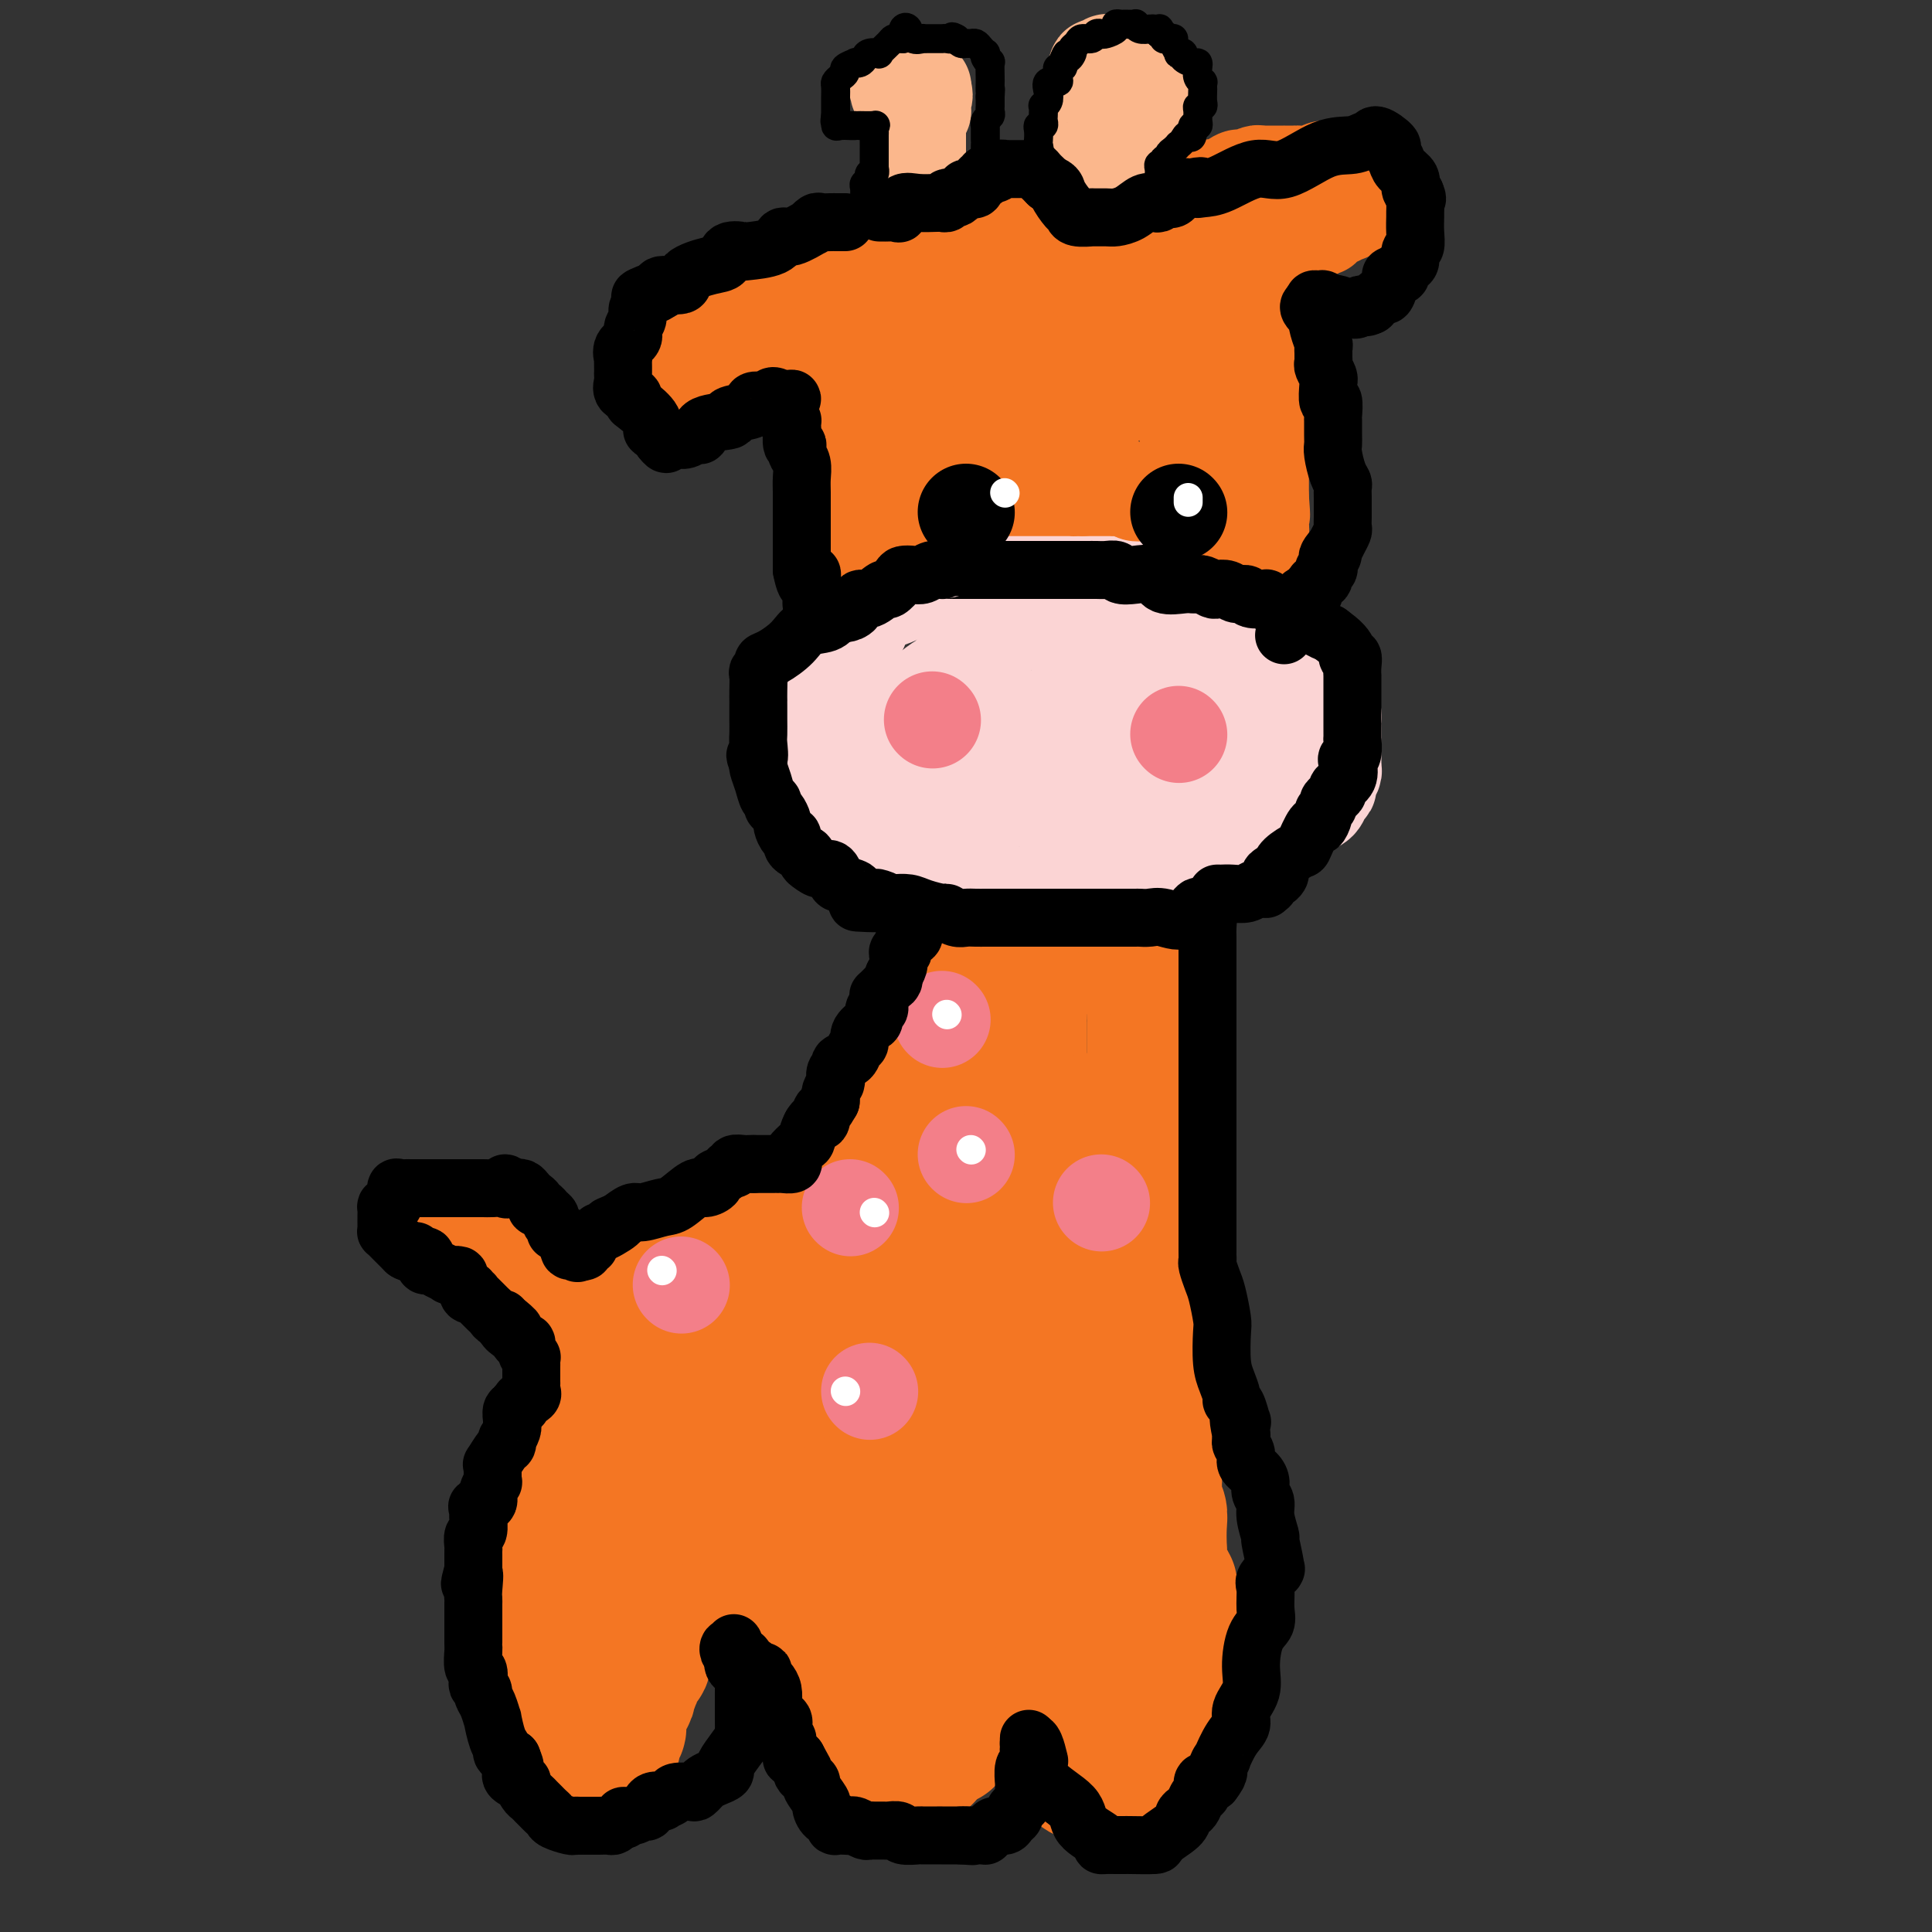 <svg viewBox='0 0 400 400' version='1.1' xmlns='http://www.w3.org/2000/svg' xmlns:xlink='http://www.w3.org/1999/xlink'><rect x="0" y="0" width="400" height="400" fill="#333333" stroke="none"/><g fill='none' stroke='#F47623' stroke-width='28' stroke-linecap='round' stroke-linejoin='round'><path d='M122,362c-0.304,0.001 -0.607,0.001 -1,0c-0.393,-0.001 -0.875,-0.004 -1,0c-0.125,0.004 0.107,0.015 0,0c-0.107,-0.015 -0.554,-0.057 -1,0c-0.446,0.057 -0.893,0.211 -1,0c-0.107,-0.211 0.125,-0.788 0,-1c-0.125,-0.212 -0.607,-0.061 -1,0c-0.393,0.061 -0.696,0.030 -1,0'/><path d='M116,361c-0.928,-0.390 -0.249,-0.865 0,-1c0.249,-0.135 0.067,0.071 0,0c-0.067,-0.071 -0.018,-0.418 0,-1c0.018,-0.582 0.005,-1.399 0,-2c-0.005,-0.601 -0.002,-0.987 0,-1c0.002,-0.013 0.001,0.347 0,0c-0.001,-0.347 -0.004,-1.402 0,-2c0.004,-0.598 0.015,-0.737 0,-1c-0.015,-0.263 -0.057,-0.648 0,-1c0.057,-0.352 0.211,-0.672 0,-1c-0.211,-0.328 -0.788,-0.665 -1,-1c-0.212,-0.335 -0.061,-0.667 0,-1c0.061,-0.333 0.030,-0.666 0,-1'/><path d='M115,348c-0.155,-2.241 -0.041,-1.344 0,-1c0.041,0.344 0.011,0.136 0,-1c-0.011,-1.136 -0.003,-3.201 0,-4c0.003,-0.799 0.001,-0.332 0,-1c-0.001,-0.668 -0.000,-2.470 0,-3c0.000,-0.530 0.000,0.212 0,0c-0.000,-0.212 -0.000,-1.376 0,-2c0.000,-0.624 0.000,-0.706 0,-1c-0.000,-0.294 -0.000,-0.798 0,-1c0.000,-0.202 0.000,-0.101 0,0'/><path d='M115,334c-0.045,-2.692 -0.158,-2.422 0,-3c0.158,-0.578 0.586,-2.004 1,-3c0.414,-0.996 0.815,-1.562 1,-2c0.185,-0.438 0.155,-0.747 0,-1c-0.155,-0.253 -0.434,-0.451 0,-1c0.434,-0.549 1.581,-1.447 2,-2c0.419,-0.553 0.111,-0.759 0,-1c-0.111,-0.241 -0.026,-0.518 0,-1c0.026,-0.482 -0.007,-1.168 0,-2c0.007,-0.832 0.054,-1.809 0,-2c-0.054,-0.191 -0.211,0.405 0,0c0.211,-0.405 0.789,-1.810 1,-3c0.211,-1.190 0.057,-2.164 0,-3c-0.057,-0.836 -0.015,-1.533 0,-2c0.015,-0.467 0.004,-0.705 0,-1c-0.004,-0.295 -0.002,-0.648 0,-1'/><path d='M120,306c1.032,-4.787 1.113,-2.755 1,-3c-0.113,-0.245 -0.420,-2.769 0,-4c0.420,-1.231 1.567,-1.170 2,-2c0.433,-0.830 0.154,-2.550 0,-3c-0.154,-0.450 -0.181,0.370 0,0c0.181,-0.370 0.571,-1.931 1,-3c0.429,-1.069 0.899,-1.647 1,-2c0.101,-0.353 -0.165,-0.480 0,-1c0.165,-0.520 0.761,-1.434 1,-2c0.239,-0.566 0.119,-0.783 0,-1'/><path d='M126,285c1.378,-3.444 1.822,-1.553 2,-1c0.178,0.553 0.089,-0.233 0,-1c-0.089,-0.767 -0.179,-1.515 0,-2c0.179,-0.485 0.626,-0.709 1,-1c0.374,-0.291 0.673,-0.651 1,-1c0.327,-0.349 0.680,-0.689 1,-1c0.320,-0.311 0.608,-0.594 1,-1c0.392,-0.406 0.889,-0.935 1,-1c0.111,-0.065 -0.164,0.334 0,0c0.164,-0.334 0.768,-1.402 1,-2c0.232,-0.598 0.093,-0.727 0,-1c-0.093,-0.273 -0.140,-0.689 0,-1c0.140,-0.311 0.469,-0.517 1,-1c0.531,-0.483 1.266,-1.241 2,-2'/><path d='M137,269c1.509,-2.685 -0.220,-1.397 0,-1c0.220,0.397 2.389,-0.097 4,-1c1.611,-0.903 2.665,-2.214 4,-3c1.335,-0.786 2.949,-1.047 4,-1c1.051,0.047 1.537,0.401 2,0c0.463,-0.401 0.904,-1.558 2,-2c1.096,-0.442 2.846,-0.171 4,0c1.154,0.171 1.711,0.242 3,0c1.289,-0.242 3.308,-0.796 5,-1c1.692,-0.204 3.055,-0.058 4,0c0.945,0.058 1.473,0.029 2,0'/><path d='M171,260c2.988,-0.285 1.459,-0.497 2,-1c0.541,-0.503 3.154,-1.297 5,-2c1.846,-0.703 2.925,-1.316 5,-2c2.075,-0.684 5.144,-1.440 7,-2c1.856,-0.560 2.497,-0.923 3,-1c0.503,-0.077 0.866,0.133 1,0c0.134,-0.133 0.038,-0.609 0,-1c-0.038,-0.391 -0.019,-0.695 0,-1'/><path d='M194,250c3.691,-1.745 1.419,-1.108 1,-1c-0.419,0.108 1.015,-0.314 2,-1c0.985,-0.686 1.521,-1.635 2,-2c0.479,-0.365 0.902,-0.144 1,0c0.098,0.144 -0.127,0.213 0,0c0.127,-0.213 0.606,-0.708 1,-1c0.394,-0.292 0.702,-0.381 1,-1c0.298,-0.619 0.587,-1.768 1,-2c0.413,-0.232 0.952,0.451 1,0c0.048,-0.451 -0.395,-2.037 0,-3c0.395,-0.963 1.626,-1.302 2,-2c0.374,-0.698 -0.110,-1.756 0,-2c0.110,-0.244 0.813,0.326 1,0c0.187,-0.326 -0.142,-1.549 0,-2c0.142,-0.451 0.755,-0.129 1,0c0.245,0.129 0.123,0.064 0,0'/><path d='M125,362c0.301,0.059 0.603,0.118 1,0c0.397,-0.118 0.891,-0.413 1,-1c0.109,-0.587 -0.167,-1.466 0,-2c0.167,-0.534 0.776,-0.724 1,-1c0.224,-0.276 0.063,-0.637 0,-1c-0.063,-0.363 -0.027,-0.727 0,-1c0.027,-0.273 0.045,-0.453 0,-1c-0.045,-0.547 -0.152,-1.459 0,-2c0.152,-0.541 0.562,-0.709 1,-1c0.438,-0.291 0.902,-0.703 1,-1c0.098,-0.297 -0.172,-0.479 0,-1c0.172,-0.521 0.786,-1.383 1,-2c0.214,-0.617 0.029,-0.990 0,-1c-0.029,-0.010 0.098,0.344 0,0c-0.098,-0.344 -0.420,-1.386 0,-2c0.420,-0.614 1.583,-0.799 2,-1c0.417,-0.201 0.088,-0.416 0,-1c-0.088,-0.584 0.067,-1.536 0,-2c-0.067,-0.464 -0.354,-0.438 0,-1c0.354,-0.562 1.349,-1.711 2,-2c0.651,-0.289 0.957,0.280 1,0c0.043,-0.280 -0.178,-1.411 0,-2c0.178,-0.589 0.755,-0.636 1,-1c0.245,-0.364 0.160,-1.046 0,-1c-0.160,0.046 -0.394,0.819 0,0c0.394,-0.819 1.415,-3.230 2,-4c0.585,-0.770 0.734,0.100 1,0c0.266,-0.100 0.647,-1.172 1,-2c0.353,-0.828 0.676,-1.414 1,-2'/><path d='M142,326c2.583,-5.893 0.542,-2.626 0,-2c-0.542,0.626 0.415,-1.389 1,-2c0.585,-0.611 0.797,0.183 1,0c0.203,-0.183 0.397,-1.342 1,-2c0.603,-0.658 1.613,-0.814 2,-1c0.387,-0.186 0.150,-0.402 0,-1c-0.150,-0.598 -0.212,-1.579 0,-2c0.212,-0.421 0.698,-0.284 1,-1c0.302,-0.716 0.421,-2.286 1,-3c0.579,-0.714 1.617,-0.570 2,-1c0.383,-0.430 0.109,-1.432 0,-2c-0.109,-0.568 -0.053,-0.702 0,-1c0.053,-0.298 0.104,-0.760 0,-1c-0.104,-0.240 -0.364,-0.258 0,-1c0.364,-0.742 1.351,-2.209 2,-3c0.649,-0.791 0.958,-0.908 1,-1c0.042,-0.092 -0.184,-0.161 0,-1c0.184,-0.839 0.779,-2.447 1,-3c0.221,-0.553 0.067,-0.049 0,0c-0.067,0.049 -0.047,-0.356 0,-1c0.047,-0.644 0.121,-1.527 0,-2c-0.121,-0.473 -0.436,-0.536 0,-1c0.436,-0.464 1.622,-1.329 2,-2c0.378,-0.671 -0.053,-1.149 0,-2c0.053,-0.851 0.591,-2.075 1,-3c0.409,-0.925 0.688,-1.550 1,-2c0.312,-0.450 0.656,-0.725 1,-1'/><path d='M160,284c2.954,-6.574 1.339,-2.008 1,-1c-0.339,1.008 0.600,-1.542 1,-2c0.400,-0.458 0.263,1.176 0,2c-0.263,0.824 -0.651,0.837 -1,1c-0.349,0.163 -0.657,0.477 -1,1c-0.343,0.523 -0.719,1.256 -1,2c-0.281,0.744 -0.467,1.498 -1,2c-0.533,0.502 -1.413,0.750 -2,1c-0.587,0.250 -0.882,0.500 -1,1c-0.118,0.500 -0.059,1.250 0,2'/><path d='M155,293c-1.056,2.095 -0.195,1.333 0,1c0.195,-0.333 -0.277,-0.238 -1,0c-0.723,0.238 -1.699,0.617 -2,1c-0.301,0.383 0.071,0.768 0,1c-0.071,0.232 -0.586,0.310 -1,1c-0.414,0.690 -0.726,1.991 -1,3c-0.274,1.009 -0.509,1.725 -1,2c-0.491,0.275 -1.239,0.110 -2,1c-0.761,0.890 -1.534,2.837 -2,4c-0.466,1.163 -0.626,1.544 -1,2c-0.374,0.456 -0.964,0.987 -1,1c-0.036,0.013 0.482,-0.494 1,-1'/><path d='M144,309c-1.429,2.189 0.500,-0.339 2,-3c1.500,-2.661 2.572,-5.456 4,-8c1.428,-2.544 3.213,-4.837 6,-8c2.787,-3.163 6.575,-7.194 8,-9c1.425,-1.806 0.485,-1.385 1,-2c0.515,-0.615 2.483,-2.266 3,-3c0.517,-0.734 -0.419,-0.549 0,-1c0.419,-0.451 2.192,-1.536 3,-2c0.808,-0.464 0.650,-0.306 1,-1c0.350,-0.694 1.207,-2.238 2,-3c0.793,-0.762 1.521,-0.741 2,-1c0.479,-0.259 0.710,-0.797 1,-1c0.290,-0.203 0.638,-0.072 1,0c0.362,0.072 0.738,0.083 1,0c0.262,-0.083 0.410,-0.260 1,0c0.590,0.260 1.622,0.956 2,2c0.378,1.044 0.101,2.435 0,3c-0.101,0.565 -0.027,0.306 0,1c0.027,0.694 0.007,2.343 0,3c-0.007,0.657 -0.002,0.322 0,1c0.002,0.678 0.001,2.370 0,3c-0.001,0.630 -0.000,0.200 0,1c0.000,0.800 0.000,2.831 0,4c-0.000,1.169 -0.000,1.477 0,2c0.000,0.523 0.000,1.262 0,2'/><path d='M182,289c0.000,3.273 0.000,1.454 0,1c-0.000,-0.454 -0.000,0.456 0,1c0.000,0.544 0.001,0.721 0,1c-0.001,0.279 -0.004,0.659 0,1c0.004,0.341 0.015,0.644 0,1c-0.015,0.356 -0.056,0.765 0,1c0.056,0.235 0.208,0.297 0,1c-0.208,0.703 -0.778,2.047 -1,3c-0.222,0.953 -0.097,1.513 0,2c0.097,0.487 0.166,0.900 0,1c-0.166,0.100 -0.567,-0.114 -1,0c-0.433,0.114 -0.900,0.555 -1,1c-0.100,0.445 0.166,0.894 0,1c-0.166,0.106 -0.763,-0.130 -1,0c-0.237,0.130 -0.115,0.626 0,1c0.115,0.374 0.224,0.624 0,1c-0.224,0.376 -0.781,0.877 -1,1c-0.219,0.123 -0.100,-0.132 0,0c0.100,0.132 0.181,0.651 0,1c-0.181,0.349 -0.623,0.528 -1,1c-0.377,0.472 -0.688,1.236 -1,2'/><path d='M175,311c-1.172,1.549 -1.100,0.922 -1,1c0.100,0.078 0.230,0.862 0,1c-0.230,0.138 -0.821,-0.371 -1,0c-0.179,0.371 0.053,1.623 0,2c-0.053,0.377 -0.389,-0.120 -1,0c-0.611,0.120 -1.495,0.858 -2,1c-0.505,0.142 -0.630,-0.313 -1,0c-0.370,0.313 -0.984,1.392 -2,2c-1.016,0.608 -2.433,0.745 -3,1c-0.567,0.255 -0.283,0.627 0,1'/><path d='M164,320c-1.659,1.327 -0.305,0.143 0,0c0.305,-0.143 -0.439,0.753 -1,1c-0.561,0.247 -0.937,-0.155 -1,0c-0.063,0.155 0.189,0.866 0,1c-0.189,0.134 -0.820,-0.310 -1,0c-0.180,0.310 0.091,1.374 0,2c-0.091,0.626 -0.546,0.813 -1,1'/><path d='M160,325c-0.622,0.729 -0.177,0.050 0,0c0.177,-0.050 0.086,0.529 0,1c-0.086,0.471 -0.167,0.833 0,1c0.167,0.167 0.582,0.138 1,0c0.418,-0.138 0.841,-0.387 1,0c0.159,0.387 0.056,1.408 0,2c-0.056,0.592 -0.065,0.755 0,1c0.065,0.245 0.202,0.573 1,1c0.798,0.427 2.255,0.951 3,1c0.745,0.049 0.777,-0.379 1,0c0.223,0.379 0.637,1.566 1,2c0.363,0.434 0.675,0.117 1,0c0.325,-0.117 0.664,-0.033 1,0c0.336,0.033 0.668,0.017 1,0'/><path d='M171,334c1.813,0.719 1.845,0.518 2,1c0.155,0.482 0.434,1.649 1,2c0.566,0.351 1.420,-0.113 2,0c0.580,0.113 0.888,0.803 1,1c0.112,0.197 0.030,-0.098 0,0c-0.030,0.098 -0.008,0.590 0,1c0.008,0.410 0.002,0.739 0,1c-0.002,0.261 -0.001,0.454 0,1c0.001,0.546 0.000,1.445 0,2c-0.000,0.555 -0.000,0.765 0,1c0.000,0.235 0.000,0.496 0,1c-0.000,0.504 -0.000,1.252 0,2'/><path d='M177,347c0.000,1.291 0.000,0.019 0,0c-0.000,-0.019 -0.000,1.214 0,2c0.000,0.786 0.000,1.123 0,2c-0.000,0.877 -0.001,2.293 0,3c0.001,0.707 0.003,0.705 0,1c-0.003,0.295 -0.011,0.888 0,1c0.011,0.112 0.041,-0.258 0,0c-0.041,0.258 -0.151,1.144 0,2c0.151,0.856 0.565,1.683 1,2c0.435,0.317 0.890,0.124 1,0c0.110,-0.124 -0.125,-0.177 0,0c0.125,0.177 0.611,0.586 1,1c0.389,0.414 0.683,0.833 1,1c0.317,0.167 0.659,0.084 1,0'/><path d='M182,362c0.621,0.497 -0.328,-0.259 0,0c0.328,0.259 1.933,1.533 3,2c1.067,0.467 1.595,0.126 2,0c0.405,-0.126 0.686,-0.037 1,0c0.314,0.037 0.661,0.022 1,0c0.339,-0.022 0.672,-0.052 1,0c0.328,0.052 0.652,0.186 1,0c0.348,-0.186 0.719,-0.693 1,-1c0.281,-0.307 0.470,-0.415 1,-1c0.530,-0.585 1.400,-1.648 2,-2c0.600,-0.352 0.931,0.006 1,0c0.069,-0.006 -0.122,-0.378 0,-1c0.122,-0.622 0.558,-1.495 1,-2c0.442,-0.505 0.889,-0.644 1,-1c0.111,-0.356 -0.115,-0.931 0,-1c0.115,-0.069 0.569,0.366 1,0c0.431,-0.366 0.837,-1.533 1,-2c0.163,-0.467 0.081,-0.233 0,0'/><path d='M200,353c1.339,-1.941 0.185,-1.293 0,-1c-0.185,0.293 0.598,0.233 1,0c0.402,-0.233 0.422,-0.637 1,-1c0.578,-0.363 1.713,-0.686 2,-1c0.287,-0.314 -0.274,-0.620 0,-1c0.274,-0.380 1.383,-0.835 2,-1c0.617,-0.165 0.743,-0.040 1,0c0.257,0.040 0.646,-0.004 1,0c0.354,0.004 0.674,0.057 1,0c0.326,-0.057 0.660,-0.224 1,0c0.340,0.224 0.686,0.838 1,1c0.314,0.162 0.594,-0.126 1,0c0.406,0.126 0.936,0.668 1,1c0.064,0.332 -0.338,0.453 0,1c0.338,0.547 1.415,1.519 2,2c0.585,0.481 0.679,0.471 1,1c0.321,0.529 0.870,1.595 1,2c0.130,0.405 -0.157,0.147 0,0c0.157,-0.147 0.759,-0.185 1,0c0.241,0.185 0.120,0.592 0,1'/><path d='M218,357c1.482,1.575 1.186,1.012 1,1c-0.186,-0.012 -0.261,0.526 0,1c0.261,0.474 0.859,0.883 1,1c0.141,0.117 -0.173,-0.057 0,0c0.173,0.057 0.835,0.344 1,1c0.165,0.656 -0.167,1.682 0,2c0.167,0.318 0.834,-0.073 1,0c0.166,0.073 -0.169,0.611 0,1c0.169,0.389 0.843,0.629 1,1c0.157,0.371 -0.204,0.874 0,1c0.204,0.126 0.972,-0.124 1,0c0.028,0.124 -0.683,0.622 0,1c0.683,0.378 2.760,0.638 4,1c1.240,0.362 1.641,0.828 2,1c0.359,0.172 0.674,0.049 1,0c0.326,-0.049 0.663,-0.025 1,0'/><path d='M232,369c1.588,0.617 1.059,0.161 1,0c-0.059,-0.161 0.351,-0.026 1,0c0.649,0.026 1.536,-0.057 2,0c0.464,0.057 0.507,0.253 1,0c0.493,-0.253 1.438,-0.954 2,-2c0.562,-1.046 0.742,-2.435 1,-3c0.258,-0.565 0.595,-0.306 1,-1c0.405,-0.694 0.879,-2.342 1,-3c0.121,-0.658 -0.111,-0.326 0,-1c0.111,-0.674 0.566,-2.356 1,-3c0.434,-0.644 0.848,-0.252 1,0c0.152,0.252 0.041,0.363 0,0c-0.041,-0.363 -0.011,-1.200 0,-2c0.011,-0.800 0.003,-1.561 0,-2c-0.003,-0.439 -0.001,-0.554 0,-1c0.001,-0.446 0.000,-1.223 0,-2'/><path d='M244,349c0.772,-3.279 0.203,-2.475 0,-2c-0.203,0.475 -0.040,0.622 0,0c0.040,-0.622 -0.042,-2.012 0,-3c0.042,-0.988 0.207,-1.574 0,-2c-0.207,-0.426 -0.788,-0.691 -1,-1c-0.212,-0.309 -0.056,-0.660 0,-1c0.056,-0.340 0.011,-0.668 0,-1c-0.011,-0.332 0.011,-0.666 0,-1c-0.011,-0.334 -0.056,-0.666 0,-1c0.056,-0.334 0.211,-0.669 0,-1c-0.211,-0.331 -0.788,-0.657 -1,-1c-0.212,-0.343 -0.057,-0.704 0,-1c0.057,-0.296 0.017,-0.527 0,-1c-0.017,-0.473 -0.012,-1.188 0,-2c0.012,-0.812 0.031,-1.720 0,-2c-0.031,-0.280 -0.113,0.068 0,0c0.113,-0.068 0.422,-0.552 0,-1c-0.422,-0.448 -1.576,-0.858 -2,-2c-0.424,-1.142 -0.117,-3.015 0,-4c0.117,-0.985 0.046,-1.083 0,-2c-0.046,-0.917 -0.065,-2.652 0,-4c0.065,-1.348 0.214,-2.308 0,-3c-0.214,-0.692 -0.789,-1.115 -1,-2c-0.211,-0.885 -0.056,-2.232 0,-3c0.056,-0.768 0.015,-0.957 0,-1c-0.015,-0.043 -0.004,0.061 0,0c0.004,-0.061 0.001,-0.286 0,-1c-0.001,-0.714 -0.000,-1.918 0,-3c0.000,-1.082 0.000,-2.041 0,-3'/><path d='M239,300c-0.774,-8.230 -0.207,-4.303 0,-3c0.207,1.303 0.056,-0.016 0,-1c-0.056,-0.984 -0.015,-1.632 0,-2c0.015,-0.368 0.004,-0.455 0,-1c-0.004,-0.545 -0.001,-1.550 0,-2c0.001,-0.450 0.000,-0.347 0,-1c-0.000,-0.653 -0.000,-2.061 0,-3c0.000,-0.939 0.000,-1.407 0,-2c-0.000,-0.593 -0.000,-1.311 0,-2c0.000,-0.689 0.000,-1.351 0,-2c-0.000,-0.649 -0.000,-1.286 0,-2c0.000,-0.714 0.000,-1.505 0,-2c-0.000,-0.495 -0.000,-0.694 0,-1c0.000,-0.306 0.000,-0.720 0,-1c-0.000,-0.280 -0.000,-0.426 0,-1c0.000,-0.574 0.000,-1.576 0,-2c-0.000,-0.424 -0.000,-0.269 0,-1c0.000,-0.731 0.000,-2.350 0,-3c-0.000,-0.650 -0.000,-0.333 0,-1c0.000,-0.667 0.000,-2.318 0,-3c-0.000,-0.682 -0.000,-0.396 0,-1c0.000,-0.604 0.000,-2.098 0,-3c-0.000,-0.902 -0.000,-1.211 0,-2c0.000,-0.789 0.000,-2.057 0,-3c-0.000,-0.943 -0.000,-1.562 0,-2c0.000,-0.438 -0.000,-0.694 0,-1c0.000,-0.306 -0.000,-0.662 0,-1c0.000,-0.338 -0.000,-0.658 0,-1c0.000,-0.342 -0.000,-0.708 0,-1c0.000,-0.292 -0.000,-0.512 0,-1c0.000,-0.488 0.000,-1.244 0,-2'/><path d='M239,246c0.000,-8.255 0.000,-1.891 0,0c-0.000,1.891 -0.000,-0.689 0,-2c0.000,-1.311 0.000,-1.352 0,-2c-0.000,-0.648 -0.000,-1.902 0,-3c0.000,-1.098 0.000,-2.041 0,-3c-0.000,-0.959 -0.000,-1.933 0,-3c0.000,-1.067 0.000,-2.225 0,-3c-0.000,-0.775 -0.000,-1.166 0,-2c0.000,-0.834 0.000,-2.109 0,-3c-0.000,-0.891 -0.000,-1.396 0,-2c0.000,-0.604 0.000,-1.307 0,-2c-0.000,-0.693 -0.000,-1.375 0,-2c0.000,-0.625 0.000,-1.194 0,-2c-0.000,-0.806 -0.001,-1.848 0,-2c0.001,-0.152 0.002,0.586 0,0c-0.002,-0.586 -0.009,-2.497 0,-3c0.009,-0.503 0.032,0.401 0,-1c-0.032,-1.401 -0.119,-5.107 0,-7c0.119,-1.893 0.444,-1.971 0,-3c-0.444,-1.029 -1.658,-3.008 -2,-4c-0.342,-0.992 0.188,-0.998 0,-1c-0.188,-0.002 -1.094,-0.001 -2,0'/><path d='M235,196c-1.224,-0.770 -2.284,-0.195 -3,0c-0.716,0.195 -1.087,0.010 -2,0c-0.913,-0.010 -2.368,0.155 -4,0c-1.632,-0.155 -3.443,-0.630 -4,-1c-0.557,-0.370 0.139,-0.635 0,-1c-0.139,-0.365 -1.112,-0.830 -2,-1c-0.888,-0.170 -1.691,-0.046 -2,0c-0.309,0.046 -0.124,0.012 -1,0c-0.876,-0.012 -2.812,-0.003 -4,0c-1.188,0.003 -1.628,0.001 -2,0c-0.372,-0.001 -0.678,-0.000 -1,0c-0.322,0.000 -0.661,0.000 -1,0'/><path d='M209,193c-4.238,-0.464 -1.832,-0.124 -1,0c0.832,0.124 0.090,0.033 -1,0c-1.090,-0.033 -2.530,-0.009 -3,0c-0.470,0.009 0.028,0.002 0,0c-0.028,-0.002 -0.582,0.002 -1,0c-0.418,-0.002 -0.700,-0.011 -1,0c-0.300,0.011 -0.616,0.040 -1,0c-0.384,-0.040 -0.835,-0.151 -1,0c-0.165,0.151 -0.045,0.565 0,1c0.045,0.435 0.014,0.893 0,1c-0.014,0.107 -0.011,-0.137 0,0c0.011,0.137 0.031,0.656 0,1c-0.031,0.344 -0.111,0.515 0,1c0.111,0.485 0.415,1.284 0,2c-0.415,0.716 -1.547,1.347 -2,2c-0.453,0.653 -0.226,1.326 0,2'/><path d='M198,203c-0.647,2.014 -0.766,2.049 -1,3c-0.234,0.951 -0.584,2.817 -1,4c-0.416,1.183 -0.899,1.685 -1,2c-0.101,0.315 0.180,0.445 0,1c-0.180,0.555 -0.823,1.534 -1,2c-0.177,0.466 0.110,0.419 0,1c-0.110,0.581 -0.619,1.792 -1,3c-0.381,1.208 -0.635,2.414 -1,3c-0.365,0.586 -0.842,0.552 -1,1c-0.158,0.448 0.002,1.378 0,2c-0.002,0.622 -0.166,0.937 0,2c0.166,1.063 0.663,2.873 0,4c-0.663,1.127 -2.487,1.571 -3,2c-0.513,0.429 0.284,0.845 0,2c-0.284,1.155 -1.648,3.050 -2,4c-0.352,0.950 0.308,0.955 0,1c-0.308,0.045 -1.584,0.130 -2,1c-0.416,0.870 0.029,2.523 0,3c-0.029,0.477 -0.531,-0.223 -1,0c-0.469,0.223 -0.904,1.370 -1,2c-0.096,0.630 0.148,0.743 0,1c-0.148,0.257 -0.686,0.657 -1,1c-0.314,0.343 -0.402,0.629 -1,1c-0.598,0.371 -1.707,0.828 -2,1c-0.293,0.172 0.228,0.059 0,0c-0.228,-0.059 -1.205,-0.063 -2,0c-0.795,0.063 -1.409,0.192 -2,1c-0.591,0.808 -1.159,2.294 -2,3c-0.841,0.706 -1.955,0.630 -3,1c-1.045,0.370 -2.023,1.185 -3,2'/><path d='M166,257c-3.146,2.416 -2.012,1.956 -2,2c0.012,0.044 -1.100,0.593 -2,1c-0.900,0.407 -1.590,0.673 -2,1c-0.410,0.327 -0.541,0.715 -1,1c-0.459,0.285 -1.247,0.468 -2,1c-0.753,0.532 -1.472,1.412 -2,2c-0.528,0.588 -0.865,0.882 -1,1c-0.135,0.118 -0.067,0.059 0,0'/><path d='M211,204c0.000,0.051 0.000,0.101 0,1c-0.000,0.899 -0.001,2.645 0,4c0.001,1.355 0.002,2.318 0,4c-0.002,1.682 -0.007,4.083 0,6c0.007,1.917 0.027,3.351 0,5c-0.027,1.649 -0.099,3.512 0,5c0.099,1.488 0.369,2.599 0,4c-0.369,1.401 -1.378,3.090 -2,5c-0.622,1.910 -0.858,4.040 -1,6c-0.142,1.960 -0.190,3.750 -1,6c-0.810,2.250 -2.382,4.959 -3,7c-0.618,2.041 -0.283,3.414 -1,7c-0.717,3.586 -2.487,9.385 -3,13c-0.513,3.615 0.230,5.046 0,8c-0.230,2.954 -1.435,7.430 -2,11c-0.565,3.570 -0.491,6.234 -1,10c-0.509,3.766 -1.600,8.633 -2,12c-0.400,3.367 -0.107,5.235 0,7c0.107,1.765 0.029,3.427 0,5c-0.029,1.573 -0.008,3.056 0,4c0.008,0.944 0.002,1.350 0,2c-0.002,0.650 -0.001,1.545 0,2c0.001,0.455 0.000,0.469 0,1c-0.000,0.531 -0.000,1.580 0,1c0.000,-0.580 0.000,-2.790 0,-5'/><path d='M195,335c-0.202,-1.722 -0.707,-4.525 0,-9c0.707,-4.475 2.627,-10.620 4,-17c1.373,-6.380 2.200,-12.996 3,-19c0.800,-6.004 1.573,-11.397 2,-18c0.427,-6.603 0.507,-14.417 1,-18c0.493,-3.583 1.399,-2.935 2,-4c0.601,-1.065 0.897,-3.842 1,-5c0.103,-1.158 0.014,-0.697 0,-1c-0.014,-0.303 0.049,-1.369 0,-2c-0.049,-0.631 -0.209,-0.828 0,-1c0.209,-0.172 0.788,-0.318 1,0c0.212,0.318 0.057,1.099 0,3c-0.057,1.901 -0.015,4.923 0,8c0.015,3.077 0.004,6.211 0,9c-0.004,2.789 -0.001,5.235 0,8c0.001,2.765 -0.000,5.850 0,9c0.000,3.150 0.002,6.366 0,9c-0.002,2.634 -0.007,4.685 0,7c0.007,2.315 0.026,4.893 0,7c-0.026,2.107 -0.097,3.743 0,5c0.097,1.257 0.364,2.134 1,3c0.636,0.866 1.643,1.720 2,3c0.357,1.280 0.063,2.985 0,4c-0.063,1.015 0.105,1.341 1,3c0.895,1.659 2.518,4.651 3,7c0.482,2.349 -0.178,4.056 0,6c0.178,1.944 1.194,4.127 2,6c0.806,1.873 1.403,3.437 2,5'/><path d='M220,343c1.928,6.236 1.249,3.327 1,2c-0.249,-1.327 -0.067,-1.072 0,-1c0.067,0.072 0.018,-0.040 0,-2c-0.018,-1.960 -0.005,-5.770 0,-10c0.005,-4.230 0.001,-8.881 0,-14c-0.001,-5.119 -0.000,-10.706 0,-15c0.000,-4.294 0.000,-7.294 0,-11c-0.000,-3.706 -0.000,-8.118 0,-11c0.000,-2.882 0.000,-4.232 0,-5c-0.000,-0.768 -0.000,-0.952 0,-2c0.000,-1.048 0.000,-2.959 0,-4c-0.000,-1.041 -0.001,-1.212 0,-2c0.001,-0.788 0.005,-2.192 0,-3c-0.005,-0.808 -0.018,-1.020 0,-2c0.018,-0.980 0.065,-2.728 0,-4c-0.065,-1.272 -0.244,-2.068 0,-4c0.244,-1.932 0.910,-5.000 1,-7c0.090,-2.000 -0.396,-2.931 0,-4c0.396,-1.069 1.675,-2.276 2,-3c0.325,-0.724 -0.305,-0.965 0,-2c0.305,-1.035 1.546,-2.865 2,-4c0.454,-1.135 0.122,-1.575 0,-2c-0.122,-0.425 -0.035,-0.836 0,-1c0.035,-0.164 0.017,-0.082 0,0'/></g>
<g fill='none' stroke='#F47623' stroke-width='20' stroke-linecap='round' stroke-linejoin='round'><path d='M95,255c0.303,0.341 0.605,0.683 1,1c0.395,0.317 0.882,0.611 1,1c0.118,0.389 -0.133,0.874 0,1c0.133,0.126 0.650,-0.108 1,0c0.350,0.108 0.532,0.559 1,1c0.468,0.441 1.220,0.874 2,1c0.780,0.126 1.587,-0.054 2,0c0.413,0.054 0.431,0.343 1,1c0.569,0.657 1.689,1.681 2,2c0.311,0.319 -0.185,-0.068 0,0c0.185,0.068 1.053,0.591 2,1c0.947,0.409 1.974,0.705 3,1'/><path d='M111,265c2.673,1.730 1.357,1.055 1,1c-0.357,-0.055 0.247,0.511 1,1c0.753,0.489 1.655,0.900 2,1c0.345,0.100 0.133,-0.113 0,0c-0.133,0.113 -0.186,0.551 0,1c0.186,0.449 0.610,0.909 1,1c0.390,0.091 0.744,-0.186 1,0c0.256,0.186 0.413,0.835 1,1c0.587,0.165 1.604,-0.153 2,0c0.396,0.153 0.170,0.776 0,1c-0.170,0.224 -0.285,0.050 0,0c0.285,-0.050 0.969,0.024 1,0c0.031,-0.024 -0.591,-0.146 0,0c0.591,0.146 2.396,0.561 3,1c0.604,0.439 0.007,0.903 0,1c-0.007,0.097 0.576,-0.171 1,0c0.424,0.171 0.688,0.782 1,1c0.312,0.218 0.672,0.045 1,0c0.328,-0.045 0.624,0.040 1,0c0.376,-0.040 0.832,-0.203 1,0c0.168,0.203 0.048,0.772 0,1c-0.048,0.228 -0.024,0.114 0,0'/><path d='M244,189c0.000,0.000 0.100,0.100 0.1,0.1'/><path d='M240,189c0.111,0.000 0.222,0.000 0,0c-0.222,0.000 -0.778,0.000 -1,0c-0.222,0.000 -0.111,0.000 0,0'/><path d='M237,189c0.000,0.000 0.100,0.100 0.1,0.1'/></g>
<g fill='none' stroke='#FBD4D4' stroke-width='20' stroke-linecap='round' stroke-linejoin='round'><path d='M195,121c-0.758,-0.423 -1.516,-0.846 -2,-1c-0.484,-0.154 -0.693,-0.039 -1,0c-0.307,0.039 -0.711,0.003 -1,0c-0.289,-0.003 -0.462,0.027 -1,0c-0.538,-0.027 -1.443,-0.112 -2,0c-0.557,0.112 -0.768,0.422 -1,1c-0.232,0.578 -0.486,1.425 -1,2c-0.514,0.575 -1.290,0.879 -2,1c-0.710,0.121 -1.355,0.061 -2,0'/><path d='M182,124c-1.316,1.028 -1.607,1.599 -2,2c-0.393,0.401 -0.889,0.632 -1,1c-0.111,0.368 0.162,0.873 0,1c-0.162,0.127 -0.760,-0.124 -1,0c-0.240,0.124 -0.123,0.623 0,1c0.123,0.377 0.253,0.633 0,1c-0.253,0.367 -0.890,0.845 -1,1c-0.110,0.155 0.307,-0.012 0,0c-0.307,0.012 -1.339,0.202 -2,1c-0.661,0.798 -0.950,2.204 -1,3c-0.050,0.796 0.140,0.984 0,1c-0.140,0.016 -0.612,-0.138 -1,0c-0.388,0.138 -0.694,0.569 -1,1'/><path d='M172,137c-1.503,2.477 -0.262,2.168 0,2c0.262,-0.168 -0.455,-0.195 -1,0c-0.545,0.195 -0.917,0.612 -1,1c-0.083,0.388 0.122,0.748 0,1c-0.122,0.252 -0.573,0.397 -1,1c-0.427,0.603 -0.831,1.666 -1,2c-0.169,0.334 -0.102,-0.061 0,0c0.102,0.061 0.239,0.577 0,1c-0.239,0.423 -0.852,0.753 -1,1c-0.148,0.247 0.171,0.409 0,1c-0.171,0.591 -0.830,1.609 -1,2c-0.170,0.391 0.151,0.154 0,0c-0.151,-0.154 -0.773,-0.226 -1,0c-0.227,0.226 -0.060,0.751 0,1c0.060,0.249 0.012,0.223 0,1c-0.012,0.777 0.011,2.359 0,3c-0.011,0.641 -0.055,0.342 0,1c0.055,0.658 0.211,2.274 0,3c-0.211,0.726 -0.789,0.562 -1,1c-0.211,0.438 -0.057,1.476 0,2c0.057,0.524 0.015,0.532 0,1c-0.015,0.468 -0.004,1.395 0,2c0.004,0.605 0.001,0.887 0,1c-0.001,0.113 -0.001,0.056 0,0'/><path d='M167,166c-0.009,0.362 -0.017,0.724 0,1c0.017,0.276 0.060,0.465 0,1c-0.060,0.535 -0.221,1.414 0,2c0.221,0.586 0.825,0.879 1,1c0.175,0.121 -0.079,0.070 0,0c0.079,-0.070 0.490,-0.160 1,0c0.510,0.160 1.118,0.569 2,1c0.882,0.431 2.036,0.885 3,1c0.964,0.115 1.737,-0.109 2,0c0.263,0.109 0.015,0.551 1,1c0.985,0.449 3.203,0.905 4,1c0.797,0.095 0.174,-0.172 1,0c0.826,0.172 3.100,0.782 4,1c0.900,0.218 0.426,0.044 1,0c0.574,-0.044 2.197,0.041 3,0c0.803,-0.041 0.786,-0.208 1,0c0.214,0.208 0.660,0.791 1,1c0.340,0.209 0.576,0.046 1,0c0.424,-0.046 1.037,0.026 2,0c0.963,-0.026 2.275,-0.150 3,0c0.725,0.150 0.862,0.575 1,1'/><path d='M199,178c4.544,0.924 1.904,0.234 1,0c-0.904,-0.234 -0.073,-0.011 1,0c1.073,0.011 2.389,-0.189 3,0c0.611,0.189 0.517,0.769 1,1c0.483,0.231 1.543,0.115 2,0c0.457,-0.115 0.312,-0.228 1,0c0.688,0.228 2.208,0.797 3,1c0.792,0.203 0.856,0.040 1,0c0.144,-0.040 0.367,0.042 1,0c0.633,-0.042 1.676,-0.207 2,0c0.324,0.207 -0.070,0.788 0,1c0.070,0.212 0.604,0.057 1,0c0.396,-0.057 0.653,-0.015 1,0c0.347,0.015 0.782,0.004 1,0c0.218,-0.004 0.218,-0.001 1,0c0.782,0.001 2.346,0.000 3,0c0.654,-0.000 0.399,0.001 1,0c0.601,-0.001 2.059,-0.004 3,0c0.941,0.004 1.365,0.015 2,0c0.635,-0.015 1.479,-0.057 2,0c0.521,0.057 0.718,0.212 1,0c0.282,-0.212 0.650,-0.792 1,-1c0.350,-0.208 0.681,-0.044 1,0c0.319,0.044 0.624,-0.030 1,0c0.376,0.030 0.821,0.166 1,0c0.179,-0.166 0.092,-0.632 1,-1c0.908,-0.368 2.812,-0.637 4,-1c1.188,-0.363 1.659,-0.819 2,-1c0.341,-0.181 0.553,-0.087 1,0c0.447,0.087 1.128,0.168 2,0c0.872,-0.168 1.936,-0.584 3,-1'/><path d='M248,176c2.956,-1.001 1.345,-1.004 1,-1c-0.345,0.004 0.575,0.016 1,0c0.425,-0.016 0.354,-0.061 1,0c0.646,0.061 2.007,0.229 3,0c0.993,-0.229 1.617,-0.854 2,-1c0.383,-0.146 0.526,0.186 1,0c0.474,-0.186 1.281,-0.889 2,-1c0.719,-0.111 1.352,0.370 2,0c0.648,-0.370 1.313,-1.592 2,-2c0.687,-0.408 1.398,-0.004 2,0c0.602,0.004 1.096,-0.393 2,-1c0.904,-0.607 2.217,-1.423 3,-2c0.783,-0.577 1.037,-0.914 1,-1c-0.037,-0.086 -0.365,0.080 0,0c0.365,-0.080 1.422,-0.406 2,-1c0.578,-0.594 0.677,-1.455 1,-2c0.323,-0.545 0.871,-0.775 1,-1c0.129,-0.225 -0.162,-0.444 0,-1c0.162,-0.556 0.775,-1.447 1,-2c0.225,-0.553 0.060,-0.768 0,-1c-0.060,-0.232 -0.016,-0.481 0,-1c0.016,-0.519 0.004,-1.309 0,-2c-0.004,-0.691 -0.000,-1.284 0,-2c0.000,-0.716 -0.003,-1.557 0,-2c0.003,-0.443 0.011,-0.490 0,-1c-0.011,-0.510 -0.041,-1.483 0,-2c0.041,-0.517 0.155,-0.576 0,-1c-0.155,-0.424 -0.577,-1.212 -1,-2'/><path d='M275,146c0.418,-3.375 0.464,-1.811 0,-2c-0.464,-0.189 -1.437,-2.130 -2,-3c-0.563,-0.870 -0.716,-0.669 -1,-1c-0.284,-0.331 -0.697,-1.193 -1,-2c-0.303,-0.807 -0.494,-1.561 -1,-2c-0.506,-0.439 -1.327,-0.565 -2,-1c-0.673,-0.435 -1.199,-1.178 -2,-2c-0.801,-0.822 -1.878,-1.722 -3,-2c-1.122,-0.278 -2.289,0.066 -3,0c-0.711,-0.066 -0.964,-0.543 -1,-1c-0.036,-0.457 0.146,-0.893 0,-1c-0.146,-0.107 -0.621,0.116 -1,0c-0.379,-0.116 -0.664,-0.571 -1,-1c-0.336,-0.429 -0.723,-0.831 -1,-1c-0.277,-0.169 -0.444,-0.106 -1,0c-0.556,0.106 -1.500,0.253 -2,0c-0.500,-0.253 -0.555,-0.908 -1,-1c-0.445,-0.092 -1.279,0.378 -2,0c-0.721,-0.378 -1.329,-1.606 -2,-2c-0.671,-0.394 -1.406,0.044 -2,0c-0.594,-0.044 -1.048,-0.572 -2,-1c-0.952,-0.428 -2.402,-0.756 -3,-1c-0.598,-0.244 -0.345,-0.405 -1,-1c-0.655,-0.595 -2.217,-1.623 -3,-2c-0.783,-0.377 -0.787,-0.101 -1,0c-0.213,0.101 -0.634,0.027 -1,0c-0.366,-0.027 -0.676,-0.008 -1,0c-0.324,0.008 -0.662,0.004 -1,0'/><path d='M233,119c-4.824,-1.852 -1.884,-0.482 -1,0c0.884,0.482 -0.288,0.077 -1,0c-0.712,-0.077 -0.965,0.176 -2,0c-1.035,-0.176 -2.854,-0.779 -4,-1c-1.146,-0.221 -1.620,-0.059 -2,0c-0.380,0.059 -0.667,0.016 -1,0c-0.333,-0.016 -0.713,-0.004 -1,0c-0.287,0.004 -0.480,0.001 -1,0c-0.520,-0.001 -1.367,-0.000 -2,0c-0.633,0.000 -1.052,0.000 -1,0c0.052,-0.000 0.575,0.000 0,0c-0.575,-0.000 -2.247,-0.001 -3,0c-0.753,0.001 -0.586,0.003 -1,0c-0.414,-0.003 -1.410,-0.011 -2,0c-0.590,0.011 -0.774,0.041 -1,0c-0.226,-0.041 -0.493,-0.155 -1,0c-0.507,0.155 -1.253,0.577 -2,1'/><path d='M207,119c-4.726,-0.109 -3.540,-0.383 -3,0c0.540,0.383 0.433,1.422 0,2c-0.433,0.578 -1.194,0.694 -2,1c-0.806,0.306 -1.659,0.802 -2,1c-0.341,0.198 -0.171,0.099 0,0'/></g>
<g fill='none' stroke='#FBD4D4' stroke-width='28' stroke-linecap='round' stroke-linejoin='round'><path d='M187,150c0.720,-0.499 1.441,-0.998 2,-1c0.559,-0.002 0.958,0.492 2,0c1.042,-0.492 2.729,-1.972 4,-3c1.271,-1.028 2.126,-1.604 3,-2c0.874,-0.396 1.768,-0.612 2,-1c0.232,-0.388 -0.196,-0.949 0,-1c0.196,-0.051 1.017,0.407 2,0c0.983,-0.407 2.129,-1.678 3,-2c0.871,-0.322 1.466,0.306 2,0c0.534,-0.306 1.005,-1.546 1,-2c-0.005,-0.454 -0.487,-0.121 0,0c0.487,0.121 1.942,0.028 3,0c1.058,-0.028 1.719,0.007 4,0c2.281,-0.007 6.180,-0.055 9,0c2.820,0.055 4.559,0.214 7,1c2.441,0.786 5.582,2.200 7,3c1.418,0.800 1.113,0.984 2,1c0.887,0.016 2.968,-0.138 4,0c1.032,0.138 1.016,0.569 1,1'/><path d='M245,144c2.558,0.725 1.955,0.038 2,0c0.045,-0.038 0.740,0.575 1,1c0.260,0.425 0.087,0.663 0,1c-0.087,0.337 -0.086,0.774 0,1c0.086,0.226 0.258,0.240 0,1c-0.258,0.760 -0.947,2.264 -1,3c-0.053,0.736 0.528,0.704 0,1c-0.528,0.296 -2.166,0.921 -3,1c-0.834,0.079 -0.866,-0.386 -1,0c-0.134,0.386 -0.372,1.624 -1,2c-0.628,0.376 -1.646,-0.109 -2,0c-0.354,0.109 -0.044,0.814 0,1c0.044,0.186 -0.180,-0.146 -1,0c-0.820,0.146 -2.238,0.771 -3,1c-0.762,0.229 -0.868,0.061 -1,0c-0.132,-0.061 -0.289,-0.016 -1,0c-0.711,0.016 -1.975,0.004 -3,0c-1.025,-0.004 -1.812,-0.001 -3,0c-1.188,0.001 -2.777,0.000 -5,0c-2.223,-0.000 -5.080,-0.000 -6,0c-0.920,0.000 0.099,0.000 0,0c-0.099,-0.000 -1.314,-0.000 -2,0c-0.686,0.000 -0.843,0.000 -1,0'/><path d='M214,157c-4.523,0.314 -1.830,0.098 -1,0c0.830,-0.098 -0.203,-0.079 -1,0c-0.797,0.079 -1.360,0.217 -2,0c-0.640,-0.217 -1.359,-0.790 -2,-1c-0.641,-0.210 -1.206,-0.056 -2,0c-0.794,0.056 -1.817,0.015 -2,0c-0.183,-0.015 0.474,-0.004 0,0c-0.474,0.004 -2.077,0.001 -3,0c-0.923,-0.001 -1.164,-0.000 -2,0c-0.836,0.000 -2.265,0.000 -3,0c-0.735,-0.000 -0.774,-0.000 -1,0c-0.226,0.000 -0.638,0.000 -1,0c-0.362,-0.000 -0.675,-0.000 -1,0c-0.325,0.000 -0.664,0.000 -1,0c-0.336,-0.000 -0.670,-0.000 -1,0c-0.330,0.000 -0.655,0.000 -1,0c-0.345,-0.000 -0.708,-0.000 -1,0c-0.292,0.000 -0.512,0.000 -1,0c-0.488,-0.000 -1.244,-0.000 -2,0'/><path d='M186,156c-4.226,-0.095 -0.792,0.167 0,0c0.792,-0.167 -1.060,-0.762 -2,-1c-0.940,-0.238 -0.970,-0.119 -1,0'/><path d='M183,155c-0.357,0.525 0.252,2.337 1,3c0.748,0.663 1.635,0.178 2,0c0.365,-0.178 0.207,-0.048 1,0c0.793,0.048 2.537,0.013 4,0c1.463,-0.013 2.643,-0.003 3,0c0.357,0.003 -0.111,0.001 1,0c1.111,-0.001 3.802,-0.000 5,0c1.198,0.000 0.904,0.000 2,0c1.096,-0.000 3.582,-0.000 5,0c1.418,0.000 1.770,0.000 3,0c1.230,-0.000 3.339,-0.000 5,0c1.661,0.000 2.873,0.000 4,0c1.127,-0.000 2.170,-0.000 3,0c0.830,0.000 1.447,0.000 2,0c0.553,-0.000 1.041,-0.000 2,0c0.959,0.000 2.390,0.000 4,0c1.610,-0.000 3.398,-0.000 4,0c0.602,0.000 0.019,0.000 1,0c0.981,-0.000 3.528,-0.000 5,0c1.472,0.000 1.869,0.000 2,0c0.131,-0.000 -0.004,-0.000 1,0c1.004,0.000 3.145,0.000 4,0c0.855,-0.000 0.422,-0.000 1,0c0.578,0.000 2.165,0.000 3,0c0.835,-0.000 0.917,-0.000 1,0'/><path d='M252,158c10.697,0.005 3.438,0.016 1,0c-2.438,-0.016 -0.056,-0.061 1,0c1.056,0.061 0.784,0.227 1,0c0.216,-0.227 0.919,-0.848 2,-1c1.081,-0.152 2.538,0.166 3,0c0.462,-0.166 -0.072,-0.815 0,-1c0.072,-0.185 0.751,0.095 1,0c0.249,-0.095 0.067,-0.564 0,-1c-0.067,-0.436 -0.019,-0.839 0,-1c0.019,-0.161 0.010,-0.081 0,0'/></g>
<g fill='none' stroke='#F37F89' stroke-width='20' stroke-linecap='round' stroke-linejoin='round'><path d='M244,152c0.000,0.000 0.100,0.100 0.1,0.1'/><path d='M193,149c0.000,0.000 0.100,0.100 0.1,0.1'/></g>
<g fill='none' stroke='#F47623' stroke-width='20' stroke-linecap='round' stroke-linejoin='round'><path d='M173,114c0.000,0.108 0.000,0.216 0,0c-0.000,-0.216 -0.000,-0.757 0,-1c0.000,-0.243 0.000,-0.188 0,-1c-0.000,-0.812 -0.000,-2.489 0,-3c0.000,-0.511 0.000,0.145 0,0c-0.000,-0.145 -0.000,-1.090 0,-2c0.000,-0.910 0.000,-1.784 0,-2c-0.000,-0.216 -0.001,0.225 0,0c0.001,-0.225 0.004,-1.118 0,-2c-0.004,-0.882 -0.015,-1.755 0,-2c0.015,-0.245 0.056,0.138 0,0c-0.056,-0.138 -0.207,-0.797 0,-1c0.207,-0.203 0.773,0.051 1,0c0.227,-0.051 0.114,-0.408 0,-1c-0.114,-0.592 -0.228,-1.419 0,-2c0.228,-0.581 0.797,-0.916 1,-1c0.203,-0.084 0.041,0.084 0,0c-0.041,-0.084 0.041,-0.418 0,-1c-0.041,-0.582 -0.203,-1.412 0,-2c0.203,-0.588 0.772,-0.935 1,-1c0.228,-0.065 0.114,0.151 0,0c-0.114,-0.151 -0.227,-0.670 0,-1c0.227,-0.330 0.793,-0.470 1,-1c0.207,-0.530 0.056,-1.450 0,-2c-0.056,-0.550 -0.016,-0.728 0,-1c0.016,-0.272 0.008,-0.636 0,-1'/><path d='M177,86c0.636,-4.451 0.227,-1.579 0,-1c-0.227,0.579 -0.271,-1.136 0,-2c0.271,-0.864 0.857,-0.876 1,-1c0.143,-0.124 -0.158,-0.361 0,-1c0.158,-0.639 0.773,-1.682 1,-2c0.227,-0.318 0.064,0.088 0,0c-0.064,-0.088 -0.031,-0.668 0,-1c0.031,-0.332 0.059,-0.414 0,-1c-0.059,-0.586 -0.204,-1.677 0,-2c0.204,-0.323 0.759,0.121 1,0c0.241,-0.121 0.169,-0.809 0,-1c-0.169,-0.191 -0.434,0.114 0,0c0.434,-0.114 1.567,-0.646 2,-1c0.433,-0.354 0.168,-0.530 0,-1c-0.168,-0.470 -0.237,-1.234 0,-2c0.237,-0.766 0.779,-1.533 1,-2c0.221,-0.467 0.119,-0.635 0,-1c-0.119,-0.365 -0.256,-0.929 0,-1c0.256,-0.071 0.905,0.349 1,0c0.095,-0.349 -0.364,-1.467 0,-2c0.364,-0.533 1.550,-0.480 2,-1c0.450,-0.520 0.163,-1.614 0,-2c-0.163,-0.386 -0.201,-0.064 0,0c0.201,0.064 0.642,-0.129 1,-1c0.358,-0.871 0.635,-2.418 1,-3c0.365,-0.582 0.819,-0.197 1,0c0.181,0.197 0.090,0.208 0,0c-0.090,-0.208 -0.178,-0.633 0,-1c0.178,-0.367 0.622,-0.676 1,-1c0.378,-0.324 0.689,-0.662 1,-1'/><path d='M191,54c1.808,-3.492 0.329,-1.723 0,-1c-0.329,0.723 0.492,0.401 1,0c0.508,-0.401 0.705,-0.882 1,-1c0.295,-0.118 0.690,0.126 1,0c0.310,-0.126 0.535,-0.622 1,-1c0.465,-0.378 1.171,-0.637 2,-1c0.829,-0.363 1.782,-0.829 3,-1c1.218,-0.171 2.702,-0.046 4,0c1.298,0.046 2.412,0.012 3,0c0.588,-0.012 0.652,-0.003 1,0c0.348,0.003 0.981,0.001 2,0c1.019,-0.001 2.423,-0.000 3,0c0.577,0.000 0.326,0.000 1,0c0.674,-0.000 2.275,-0.000 3,0c0.725,0.000 0.576,0.000 1,0c0.424,-0.000 1.422,-0.000 2,0c0.578,0.000 0.737,0.000 1,0c0.263,-0.000 0.632,-0.000 1,0'/><path d='M222,49c3.511,-0.001 1.287,-0.002 2,0c0.713,0.002 4.363,0.007 7,0c2.637,-0.007 4.260,-0.027 5,0c0.740,0.027 0.598,0.100 1,0c0.402,-0.100 1.350,-0.374 3,0c1.650,0.374 4.003,1.395 5,2c0.997,0.605 0.639,0.793 1,1c0.361,0.207 1.442,0.434 2,1c0.558,0.566 0.594,1.472 1,2c0.406,0.528 1.184,0.679 2,1c0.816,0.321 1.672,0.812 2,1c0.328,0.188 0.129,0.072 0,0c-0.129,-0.072 -0.189,-0.101 0,0c0.189,0.101 0.625,0.331 1,1c0.375,0.669 0.688,1.776 1,3c0.312,1.224 0.622,2.566 1,3c0.378,0.434 0.823,-0.038 1,0c0.177,0.038 0.086,0.587 0,1c-0.086,0.413 -0.167,0.689 0,1c0.167,0.311 0.584,0.655 1,1'/><path d='M258,67c1.067,2.081 1.736,2.783 2,3c0.264,0.217 0.123,-0.049 0,0c-0.123,0.049 -0.229,0.415 0,1c0.229,0.585 0.793,1.389 1,2c0.207,0.611 0.055,1.031 0,1c-0.055,-0.031 -0.015,-0.512 0,0c0.015,0.512 0.004,2.015 0,3c-0.004,0.985 -0.001,1.450 0,2c0.001,0.550 0.000,1.184 0,2c-0.000,0.816 -0.000,1.814 0,3c0.000,1.186 0.000,2.559 0,3c-0.000,0.441 -0.000,-0.049 0,0c0.000,0.049 0.000,0.639 0,1c-0.000,0.361 -0.000,0.495 0,1c0.000,0.505 0.000,1.383 0,2c-0.000,0.617 -0.000,0.972 0,1c0.000,0.028 0.000,-0.273 0,0c-0.000,0.273 -0.000,1.120 0,2c0.000,0.880 0.000,1.794 0,2c-0.000,0.206 -0.000,-0.296 0,0c0.000,0.296 0.000,1.389 0,2c-0.000,0.611 -0.000,0.741 0,1c0.000,0.259 0.000,0.647 0,1c-0.000,0.353 -0.000,0.672 0,1c0.000,0.328 0.000,0.665 0,1c-0.000,0.335 -0.000,0.667 0,1'/><path d='M261,103c0.464,5.991 0.125,2.968 0,2c-0.125,-0.968 -0.036,0.119 0,1c0.036,0.881 0.020,1.558 0,2c-0.020,0.442 -0.043,0.651 0,1c0.043,0.349 0.152,0.840 0,1c-0.152,0.160 -0.566,-0.010 -1,0c-0.434,0.010 -0.887,0.199 -1,0c-0.113,-0.199 0.114,-0.785 0,-1c-0.114,-0.215 -0.569,-0.058 -1,0c-0.431,0.058 -0.837,0.017 -1,0c-0.163,-0.017 -0.081,-0.008 0,0'/><path d='M257,109c-0.510,-0.163 0.215,-0.569 0,-1c-0.215,-0.431 -1.371,-0.887 -2,-1c-0.629,-0.113 -0.732,0.115 -1,0c-0.268,-0.115 -0.701,-0.575 -1,-1c-0.299,-0.425 -0.465,-0.817 -1,-1c-0.535,-0.183 -1.438,-0.158 -2,0c-0.562,0.158 -0.782,0.449 -1,0c-0.218,-0.449 -0.435,-1.637 -1,-2c-0.565,-0.363 -1.480,0.099 -2,0c-0.520,-0.099 -0.647,-0.759 -1,-1c-0.353,-0.241 -0.934,-0.064 -1,0c-0.066,0.064 0.383,0.013 0,0c-0.383,-0.013 -1.598,0.011 -3,0c-1.402,-0.011 -2.990,-0.055 -4,0c-1.010,0.055 -1.440,0.211 -2,0c-0.560,-0.211 -1.249,-0.789 -2,-1c-0.751,-0.211 -1.563,-0.057 -2,0c-0.437,0.057 -0.498,0.015 -1,0c-0.502,-0.015 -1.444,-0.004 -2,0c-0.556,0.004 -0.726,0.001 -1,0c-0.274,-0.001 -0.651,-0.000 -1,0c-0.349,0.000 -0.671,0.000 -1,0c-0.329,-0.000 -0.664,-0.000 -1,0'/><path d='M224,101c-3.870,-0.309 -2.546,-0.083 -2,0c0.546,0.083 0.314,0.022 0,0c-0.314,-0.022 -0.710,-0.006 -1,0c-0.290,0.006 -0.476,0.002 -1,0c-0.524,-0.002 -1.387,-0.000 -2,0c-0.613,0.000 -0.974,0.000 -1,0c-0.026,-0.000 0.285,-0.000 0,0c-0.285,0.000 -1.164,0.000 -2,0c-0.836,-0.000 -1.628,-0.000 -2,0c-0.372,0.000 -0.323,0.000 -1,0c-0.677,-0.000 -2.079,-0.000 -3,0c-0.921,0.000 -1.360,-0.000 -2,0c-0.640,0.000 -1.481,0.000 -2,0c-0.519,-0.000 -0.717,-0.000 -1,0c-0.283,0.000 -0.651,0.000 -1,0c-0.349,-0.000 -0.679,-0.000 -1,0c-0.321,0.000 -0.633,0.000 -1,0c-0.367,-0.000 -0.787,-0.001 -1,0c-0.213,0.001 -0.218,0.004 -1,0c-0.782,-0.004 -2.342,-0.015 -3,0c-0.658,0.015 -0.415,0.056 -1,0c-0.585,-0.056 -1.998,-0.207 -3,0c-1.002,0.207 -1.592,0.774 -2,1c-0.408,0.226 -0.635,0.112 -1,0c-0.365,-0.112 -0.868,-0.223 -1,0c-0.132,0.223 0.105,0.781 0,1c-0.105,0.219 -0.554,0.100 -1,0c-0.446,-0.100 -0.889,-0.181 -1,0c-0.111,0.181 0.111,0.623 0,1c-0.111,0.377 -0.556,0.688 -1,1'/><path d='M185,105c-1.296,0.783 -1.037,0.741 -1,1c0.037,0.259 -0.148,0.819 0,1c0.148,0.181 0.630,-0.018 1,0c0.370,0.018 0.629,0.251 1,0c0.371,-0.251 0.856,-0.988 1,-1c0.144,-0.012 -0.052,0.699 1,-1c1.052,-1.699 3.352,-5.809 4,-8c0.648,-2.191 -0.355,-2.461 0,-4c0.355,-1.539 2.067,-4.345 3,-6c0.933,-1.655 1.087,-2.160 1,-3c-0.087,-0.840 -0.416,-2.017 0,-3c0.416,-0.983 1.578,-1.773 2,-2c0.422,-0.227 0.103,0.108 0,0c-0.103,-0.108 0.011,-0.658 0,-1c-0.011,-0.342 -0.147,-0.476 0,-1c0.147,-0.524 0.575,-1.437 1,-2c0.425,-0.563 0.845,-0.777 1,-1c0.155,-0.223 0.044,-0.456 0,-1c-0.044,-0.544 -0.023,-1.400 0,-2c0.023,-0.600 0.047,-0.944 0,-1c-0.047,-0.056 -0.167,0.177 0,0c0.167,-0.177 0.619,-0.765 1,-1c0.381,-0.235 0.690,-0.118 1,0'/><path d='M202,69c1.705,-4.434 0.967,-1.521 1,-1c0.033,0.521 0.836,-1.352 1,-2c0.164,-0.648 -0.311,-0.072 0,0c0.311,0.072 1.410,-0.359 2,-1c0.590,-0.641 0.673,-1.492 1,-2c0.327,-0.508 0.898,-0.672 1,-1c0.102,-0.328 -0.265,-0.820 0,-1c0.265,-0.180 1.163,-0.049 2,0c0.837,0.049 1.614,0.015 3,0c1.386,-0.015 3.383,-0.012 4,0c0.617,0.012 -0.145,0.034 0,0c0.145,-0.034 1.196,-0.125 2,0c0.804,0.125 1.362,0.467 2,1c0.638,0.533 1.357,1.257 2,2c0.643,0.743 1.208,1.504 2,2c0.792,0.496 1.809,0.725 3,1c1.191,0.275 2.556,0.595 3,1c0.444,0.405 -0.034,0.895 0,1c0.034,0.105 0.581,-0.175 1,0c0.419,0.175 0.710,0.806 1,1c0.290,0.194 0.578,-0.050 1,0c0.422,0.050 0.979,0.395 1,1c0.021,0.605 -0.494,1.471 0,2c0.494,0.529 1.998,0.723 3,1c1.002,0.277 1.501,0.639 2,1'/><path d='M240,75c3.947,2.579 2.316,2.028 2,2c-0.316,-0.028 0.685,0.467 1,1c0.315,0.533 -0.055,1.102 0,2c0.055,0.898 0.537,2.123 1,3c0.463,0.877 0.909,1.405 1,2c0.091,0.595 -0.172,1.257 0,2c0.172,0.743 0.778,1.568 1,2c0.222,0.432 0.059,0.470 0,1c-0.059,0.530 -0.016,1.551 0,2c0.016,0.449 0.004,0.328 0,0c-0.004,-0.328 -0.001,-0.861 0,-1c0.001,-0.139 0.000,0.116 0,-1c-0.000,-1.116 -0.000,-3.602 0,-5c0.000,-1.398 0.000,-1.708 0,-3c-0.000,-1.292 -0.000,-3.564 0,-5c0.000,-1.436 0.001,-2.034 0,-3c-0.001,-0.966 -0.003,-2.300 0,-3c0.003,-0.700 0.011,-0.765 0,-1c-0.011,-0.235 -0.041,-0.640 0,-1c0.041,-0.360 0.155,-0.674 0,-1c-0.155,-0.326 -0.577,-0.663 -1,-1'/><path d='M245,67c-0.318,-3.545 -0.612,-0.909 -1,0c-0.388,0.909 -0.869,0.089 -2,0c-1.131,-0.089 -2.911,0.552 -4,1c-1.089,0.448 -1.486,0.702 -2,1c-0.514,0.298 -1.145,0.640 -2,1c-0.855,0.360 -1.935,0.738 -3,1c-1.065,0.262 -2.116,0.409 -3,1c-0.884,0.591 -1.600,1.627 -2,2c-0.400,0.373 -0.483,0.084 -1,0c-0.517,-0.084 -1.466,0.038 -2,0c-0.534,-0.038 -0.651,-0.235 -1,0c-0.349,0.235 -0.931,0.903 -2,1c-1.069,0.097 -2.627,-0.377 -3,0c-0.373,0.377 0.439,1.604 0,2c-0.439,0.396 -2.128,-0.039 -3,0c-0.872,0.039 -0.925,0.551 -1,1c-0.075,0.449 -0.170,0.835 0,1c0.170,0.165 0.606,0.110 0,0c-0.606,-0.110 -2.253,-0.275 -3,0c-0.747,0.275 -0.593,0.991 -1,2c-0.407,1.009 -1.376,2.311 -2,3c-0.624,0.689 -0.905,0.765 -1,1c-0.095,0.235 -0.005,0.630 0,1c0.005,0.370 -0.076,0.715 0,1c0.076,0.285 0.307,0.510 1,1c0.693,0.490 1.846,1.245 3,2'/><path d='M210,90c0.732,0.464 0.563,0.126 1,0c0.437,-0.126 1.482,-0.038 2,0c0.518,0.038 0.510,0.026 1,0c0.490,-0.026 1.478,-0.067 2,0c0.522,0.067 0.576,0.242 1,0c0.424,-0.242 1.217,-0.900 2,-1c0.783,-0.100 1.558,0.357 2,0c0.442,-0.357 0.553,-1.530 1,-2c0.447,-0.470 1.230,-0.239 2,0c0.770,0.239 1.527,0.485 2,0c0.473,-0.485 0.663,-1.702 1,-2c0.337,-0.298 0.823,0.322 1,0c0.177,-0.322 0.046,-1.587 0,-2c-0.046,-0.413 -0.007,0.025 0,-1c0.007,-1.025 -0.019,-3.512 0,-5c0.019,-1.488 0.082,-1.978 0,-3c-0.082,-1.022 -0.309,-2.578 0,-4c0.309,-1.422 1.155,-2.711 2,-4'/><path d='M230,66c0.309,-2.786 0.083,-0.250 0,0c-0.083,0.250 -0.022,-1.786 0,-3c0.022,-1.214 0.006,-1.606 0,-2c-0.006,-0.394 -0.002,-0.792 0,-1c0.002,-0.208 0.000,-0.228 0,-1c-0.000,-0.772 -0.000,-2.296 0,-3c0.000,-0.704 0.001,-0.587 0,-1c-0.001,-0.413 -0.003,-1.354 0,-2c0.003,-0.646 0.012,-0.996 0,-1c-0.012,-0.004 -0.045,0.339 0,0c0.045,-0.339 0.167,-1.359 0,-2c-0.167,-0.641 -0.622,-0.904 -1,-1c-0.378,-0.096 -0.679,-0.026 -1,0c-0.321,0.026 -0.663,0.007 -1,0c-0.337,-0.007 -0.668,-0.002 -1,0c-0.332,0.002 -0.666,0.001 -1,0'/><path d='M225,49c-0.883,-0.167 -0.591,-0.083 -1,0c-0.409,0.083 -1.519,0.166 -2,0c-0.481,-0.166 -0.334,-0.582 -1,-1c-0.666,-0.418 -2.146,-0.837 -3,-1c-0.854,-0.163 -1.083,-0.068 -1,0c0.083,0.068 0.477,0.109 0,0c-0.477,-0.109 -1.826,-0.369 -3,-1c-1.174,-0.631 -2.173,-1.633 -3,-2c-0.827,-0.367 -1.482,-0.098 -2,0c-0.518,0.098 -0.899,0.026 -1,0c-0.101,-0.026 0.077,-0.005 0,0c-0.077,0.005 -0.410,-0.004 -1,0c-0.590,0.004 -1.436,0.022 -2,0c-0.564,-0.022 -0.844,-0.083 -1,0c-0.156,0.083 -0.187,0.309 0,0c0.187,-0.309 0.594,-1.155 1,-2'/><path d='M205,42c-2.916,-1.083 -0.206,-0.290 1,0c1.206,0.290 0.907,0.078 1,0c0.093,-0.078 0.578,-0.021 1,0c0.422,0.021 0.782,0.006 1,0c0.218,-0.006 0.296,-0.001 1,0c0.704,0.001 2.034,-0.001 3,0c0.966,0.001 1.567,0.004 2,0c0.433,-0.004 0.697,-0.015 1,0c0.303,0.015 0.646,0.056 1,0c0.354,-0.056 0.719,-0.207 1,0c0.281,0.207 0.479,0.774 1,1c0.521,0.226 1.367,0.111 2,0c0.633,-0.111 1.055,-0.220 1,0c-0.055,0.220 -0.586,0.767 0,1c0.586,0.233 2.291,0.153 3,0c0.709,-0.153 0.424,-0.377 1,0c0.576,0.377 2.014,1.355 3,2c0.986,0.645 1.520,0.958 2,1c0.480,0.042 0.907,-0.186 1,0c0.093,0.186 -0.149,0.785 0,1c0.149,0.215 0.690,0.047 1,0c0.310,-0.047 0.390,0.026 1,0c0.610,-0.026 1.750,-0.150 3,0c1.250,0.150 2.610,0.576 4,1c1.390,0.424 2.810,0.846 4,1c1.190,0.154 2.149,0.041 3,0c0.851,-0.041 1.593,-0.011 2,0c0.407,0.011 0.480,0.003 1,0c0.520,-0.003 1.486,-0.001 2,0c0.514,0.001 0.575,0.000 1,0c0.425,-0.000 1.212,-0.000 2,0'/><path d='M256,50c8.050,1.204 2.674,0.215 1,0c-1.674,-0.215 0.356,0.344 1,0c0.644,-0.344 -0.096,-1.593 0,-1c0.096,0.593 1.027,3.026 1,4c-0.027,0.974 -1.014,0.487 -2,0'/><path d='M257,53c0.323,0.468 0.630,0.136 0,0c-0.630,-0.136 -2.196,-0.078 -3,0c-0.804,0.078 -0.846,0.176 -1,0c-0.154,-0.176 -0.419,-0.626 -1,-1c-0.581,-0.374 -1.476,-0.673 -2,-1c-0.524,-0.327 -0.676,-0.683 -1,-1c-0.324,-0.317 -0.819,-0.596 -1,-1c-0.181,-0.404 -0.048,-0.933 0,-1c0.048,-0.067 0.012,0.329 0,0c-0.012,-0.329 -0.000,-1.384 0,-2c0.000,-0.616 -0.011,-0.795 0,-1c0.011,-0.205 0.044,-0.436 0,-1c-0.044,-0.564 -0.166,-1.459 0,-2c0.166,-0.541 0.619,-0.726 1,-1c0.381,-0.274 0.691,-0.637 1,-1'/><path d='M250,40c0.747,-1.651 1.614,-1.279 2,-1c0.386,0.279 0.292,0.463 1,0c0.708,-0.463 2.217,-1.574 3,-2c0.783,-0.426 0.840,-0.167 1,0c0.160,0.167 0.423,0.241 1,0c0.577,-0.241 1.467,-0.797 2,-1c0.533,-0.203 0.707,-0.055 1,0c0.293,0.055 0.703,0.015 1,0c0.297,-0.015 0.479,-0.004 1,0c0.521,0.004 1.380,0.001 2,0c0.620,-0.001 0.999,0.001 1,0c0.001,-0.001 -0.377,-0.004 0,0c0.377,0.004 1.508,0.015 2,0c0.492,-0.015 0.345,-0.057 1,0c0.655,0.057 2.112,0.211 3,0c0.888,-0.211 1.208,-0.789 2,-1c0.792,-0.211 2.058,-0.057 3,0c0.942,0.057 1.561,0.015 2,0c0.439,-0.015 0.697,-0.004 1,0c0.303,0.004 0.652,0.002 1,0'/><path d='M281,35c4.901,-0.777 1.653,-0.218 1,0c-0.653,0.218 1.289,0.097 2,0c0.711,-0.097 0.191,-0.170 0,0c-0.191,0.170 -0.051,0.584 0,1c0.051,0.416 0.015,0.833 0,1c-0.015,0.167 -0.007,0.083 0,0'/><path d='M284,37c0.285,0.758 -0.502,1.654 -1,2c-0.498,0.346 -0.707,0.143 -1,0c-0.293,-0.143 -0.670,-0.225 -1,0c-0.330,0.225 -0.613,0.758 -1,1c-0.387,0.242 -0.877,0.193 -1,1c-0.123,0.807 0.122,2.469 0,3c-0.122,0.531 -0.611,-0.069 -1,0c-0.389,0.069 -0.678,0.807 -1,1c-0.322,0.193 -0.677,-0.158 -1,0c-0.323,0.158 -0.612,0.826 -1,1c-0.388,0.174 -0.873,-0.146 -1,0c-0.127,0.146 0.105,0.757 0,1c-0.105,0.243 -0.549,0.118 -1,0c-0.451,-0.118 -0.911,-0.228 -1,0c-0.089,0.228 0.193,0.793 0,1c-0.193,0.207 -0.860,0.056 -1,0c-0.140,-0.056 0.246,-0.016 0,0c-0.246,0.016 -1.123,0.008 -2,0'/><path d='M269,48c-1.697,0.890 -0.938,1.114 -1,1c-0.062,-0.114 -0.944,-0.567 -2,0c-1.056,0.567 -2.284,2.153 -3,3c-0.716,0.847 -0.919,0.956 -1,1c-0.081,0.044 -0.041,0.022 0,0'/><path d='M180,54c-0.355,-0.009 -0.710,-0.019 -1,0c-0.290,0.019 -0.514,0.065 -1,0c-0.486,-0.065 -1.233,-0.242 -2,0c-0.767,0.242 -1.554,0.901 -2,1c-0.446,0.099 -0.552,-0.362 -1,0c-0.448,0.362 -1.237,1.549 -2,2c-0.763,0.451 -1.500,0.167 -2,0c-0.500,-0.167 -0.764,-0.216 -1,0c-0.236,0.216 -0.445,0.697 -1,1c-0.555,0.303 -1.457,0.428 -2,1c-0.543,0.572 -0.727,1.592 -1,2c-0.273,0.408 -0.637,0.204 -1,0'/><path d='M163,61c-3.031,1.050 -2.110,0.176 -2,0c0.110,-0.176 -0.591,0.345 -1,1c-0.409,0.655 -0.527,1.445 -1,2c-0.473,0.555 -1.303,0.874 -2,1c-0.697,0.126 -1.262,0.058 -2,1c-0.738,0.942 -1.651,2.893 -3,4c-1.349,1.107 -3.135,1.369 -4,2c-0.865,0.631 -0.810,1.631 -1,2c-0.190,0.369 -0.626,0.105 -1,0c-0.374,-0.105 -0.687,-0.053 -1,0'/><path d='M145,74c-3.188,2.184 -2.160,1.145 -2,1c0.160,-0.145 -0.550,0.605 -1,1c-0.450,0.395 -0.642,0.434 -1,1c-0.358,0.566 -0.882,1.658 -1,2c-0.118,0.342 0.171,-0.066 0,0c-0.171,0.066 -0.803,0.606 -1,1c-0.197,0.394 0.039,0.643 0,1c-0.039,0.357 -0.355,0.821 0,1c0.355,0.179 1.379,0.072 2,0c0.621,-0.072 0.837,-0.109 1,0c0.163,0.109 0.271,0.365 1,0c0.729,-0.365 2.079,-1.351 3,-2c0.921,-0.649 1.413,-0.962 2,-1c0.587,-0.038 1.269,0.200 2,0c0.731,-0.200 1.512,-0.838 2,-1c0.488,-0.162 0.683,0.151 1,0c0.317,-0.151 0.756,-0.766 1,-1c0.244,-0.234 0.292,-0.087 1,0c0.708,0.087 2.076,0.114 3,0c0.924,-0.114 1.403,-0.370 2,-1c0.597,-0.630 1.312,-1.636 2,-2c0.688,-0.364 1.349,-0.087 2,0c0.651,0.087 1.291,-0.015 2,0c0.709,0.015 1.488,0.147 2,0c0.512,-0.147 0.756,-0.574 1,-1'/><path d='M169,73c5.363,-1.554 3.770,-0.938 4,-1c0.230,-0.062 2.283,-0.801 4,-1c1.717,-0.199 3.100,0.143 5,0c1.900,-0.143 4.319,-0.769 6,-1c1.681,-0.231 2.623,-0.066 3,0c0.377,0.066 0.188,0.033 0,0'/></g>
<g fill='none' stroke='#FBB78C' stroke-width='20' stroke-linecap='round' stroke-linejoin='round'><path d='M186,19c0.075,-0.423 0.150,-0.846 0,-1c-0.150,-0.154 -0.524,-0.038 0,0c0.524,0.038 1.944,0.000 3,0c1.056,0.000 1.746,0.038 2,0c0.254,-0.038 0.073,-0.154 0,0c-0.073,0.154 -0.036,0.577 0,1'/><path d='M191,19c0.772,0.410 0.203,1.433 0,2c-0.203,0.567 -0.040,0.676 0,1c0.040,0.324 -0.042,0.861 0,1c0.042,0.139 0.207,-0.121 0,0c-0.207,0.121 -0.788,0.624 -1,1c-0.212,0.376 -0.057,0.625 0,1c0.057,0.375 0.015,0.875 0,1c-0.015,0.125 -0.004,-0.124 0,1c0.004,1.124 0.001,3.621 0,5c-0.001,1.379 -0.000,1.641 0,2c0.000,0.359 0.000,0.817 0,1c-0.000,0.183 -0.000,0.092 0,0'/><path d='M226,34c0.423,-0.246 0.845,-0.492 1,-1c0.155,-0.508 0.041,-1.278 0,-2c-0.041,-0.722 -0.011,-1.396 0,-2c0.011,-0.604 0.003,-1.140 0,-2c-0.003,-0.860 -0.001,-2.045 0,-3c0.001,-0.955 -0.001,-1.679 0,-2c0.001,-0.321 0.003,-0.239 0,-1c-0.003,-0.761 -0.012,-2.365 0,-3c0.012,-0.635 0.045,-0.300 0,-1c-0.045,-0.700 -0.167,-2.436 0,-3c0.167,-0.564 0.622,0.045 1,0c0.378,-0.045 0.679,-0.744 1,-1c0.321,-0.256 0.663,-0.069 1,0c0.337,0.069 0.668,0.020 1,0c0.332,-0.020 0.666,-0.010 1,0'/><path d='M232,13c1.056,-0.279 1.197,-0.478 2,0c0.803,0.478 2.268,1.633 3,2c0.732,0.367 0.732,-0.052 1,0c0.268,0.052 0.804,0.577 1,1c0.196,0.423 0.053,0.743 0,1c-0.053,0.257 -0.017,0.450 0,1c0.017,0.550 0.015,1.457 0,2c-0.015,0.543 -0.042,0.723 0,1c0.042,0.277 0.152,0.651 0,1c-0.152,0.349 -0.566,0.672 -1,1c-0.434,0.328 -0.887,0.663 -1,1c-0.113,0.337 0.114,0.678 0,1c-0.114,0.322 -0.569,0.625 -1,1c-0.431,0.375 -0.837,0.821 -1,1c-0.163,0.179 -0.081,0.089 0,0'/></g>
<g fill='none' stroke='#F37F89' stroke-width='20' stroke-linecap='round' stroke-linejoin='round'><path d='M176,250c0.000,0.000 0.100,0.100 0.1,0.1'/><path d='M141,266c0.000,0.000 0.100,0.100 0.1,0.1'/><path d='M180,288c0.000,0.000 0.100,0.100 0.1,0.1'/><path d='M228,249c0.000,0.000 0.100,0.100 0.1,0.1'/><path d='M195,211c0.000,0.000 0.100,0.100 0.1,0.1'/><path d='M200,239c0.000,0.000 0.100,0.100 0.1,0.1'/></g>
<g fill='none' stroke='#000000' stroke-width='20' stroke-linecap='round' stroke-linejoin='round'><path d='M244,106c0.000,0.000 0.100,0.100 0.1,0.1'/><path d='M200,106c0.000,0.000 0.100,0.100 0.1,0.1'/></g>
<g fill='none' stroke='#000000' stroke-width='12' stroke-linecap='round' stroke-linejoin='round'><path d='M190,189c-0.029,0.334 -0.058,0.667 0,1c0.058,0.333 0.204,0.665 0,1c-0.204,0.335 -0.758,0.672 -1,1c-0.242,0.328 -0.174,0.648 0,1c0.174,0.352 0.453,0.738 0,1c-0.453,0.262 -1.638,0.400 -2,1c-0.362,0.600 0.099,1.663 0,2c-0.099,0.337 -0.758,-0.051 -1,0c-0.242,0.051 -0.068,0.541 0,1c0.068,0.459 0.028,0.886 0,1c-0.028,0.114 -0.046,-0.085 0,0c0.046,0.085 0.156,0.453 0,1c-0.156,0.547 -0.578,1.274 -1,2'/><path d='M185,202c-0.745,2.210 -0.109,1.235 0,1c0.109,-0.235 -0.310,0.271 -1,1c-0.690,0.729 -1.653,1.682 -2,2c-0.347,0.318 -0.078,0.001 0,0c0.078,-0.001 -0.033,0.314 0,1c0.033,0.686 0.211,1.745 0,2c-0.211,0.255 -0.812,-0.292 -1,0c-0.188,0.292 0.037,1.425 0,2c-0.037,0.575 -0.337,0.592 -1,1c-0.663,0.408 -1.688,1.209 -2,2c-0.312,0.791 0.089,1.574 0,2c-0.089,0.426 -0.669,0.494 -1,1c-0.331,0.506 -0.414,1.449 -1,2c-0.586,0.551 -1.674,0.708 -2,1c-0.326,0.292 0.110,0.717 0,1c-0.110,0.283 -0.765,0.422 -1,1c-0.235,0.578 -0.049,1.594 0,2c0.049,0.406 -0.039,0.203 0,0c0.039,-0.203 0.206,-0.405 0,0c-0.206,0.405 -0.786,1.417 -1,2c-0.214,0.583 -0.061,0.738 0,1c0.061,0.262 0.031,0.631 0,1'/><path d='M172,228c-2.477,4.351 -2.169,2.228 -2,2c0.169,-0.228 0.199,1.439 0,2c-0.199,0.561 -0.628,0.018 -1,0c-0.372,-0.018 -0.686,0.491 -1,1'/><path d='M168,233c-0.817,1.422 -0.858,2.476 -1,3c-0.142,0.524 -0.385,0.519 -1,1c-0.615,0.481 -1.603,1.449 -2,2c-0.397,0.551 -0.202,0.683 0,1c0.202,0.317 0.411,0.817 0,1c-0.411,0.183 -1.441,0.049 -2,0c-0.559,-0.049 -0.647,-0.013 -1,0c-0.353,0.013 -0.971,0.004 -1,0c-0.029,-0.004 0.531,-0.001 0,0c-0.531,0.001 -2.152,0.000 -3,0c-0.848,-0.000 -0.924,-0.000 -1,0'/><path d='M156,241c-1.162,0.001 -1.067,0.004 -1,0c0.067,-0.004 0.106,-0.016 0,0c-0.106,0.016 -0.356,0.060 -1,0c-0.644,-0.060 -1.683,-0.223 -2,0c-0.317,0.223 0.089,0.833 0,1c-0.089,0.167 -0.671,-0.108 -1,0c-0.329,0.108 -0.404,0.601 -1,1c-0.596,0.399 -1.714,0.706 -2,1c-0.286,0.294 0.259,0.575 0,1c-0.259,0.425 -1.323,0.994 -2,1c-0.677,0.006 -0.968,-0.550 -2,0c-1.032,0.550 -2.807,2.205 -4,3c-1.193,0.795 -1.804,0.728 -3,1c-1.196,0.272 -2.976,0.881 -4,1c-1.024,0.119 -1.293,-0.252 -2,0c-0.707,0.252 -1.854,1.126 -3,2'/><path d='M128,253c-4.163,1.732 -0.569,0.060 0,0c0.569,-0.060 -1.885,1.490 -3,2c-1.115,0.510 -0.891,-0.022 -1,0c-0.109,0.022 -0.550,0.598 -1,1c-0.450,0.402 -0.908,0.630 -1,1c-0.092,0.370 0.181,0.883 0,1c-0.181,0.117 -0.818,-0.161 -1,0c-0.182,0.161 0.091,0.760 0,1c-0.091,0.240 -0.545,0.120 -1,0'/><path d='M120,259c-1.113,0.914 0.106,0.199 0,0c-0.106,-0.199 -1.535,0.119 -2,0c-0.465,-0.119 0.034,-0.676 0,-1c-0.034,-0.324 -0.602,-0.415 -1,-1c-0.398,-0.585 -0.628,-1.662 -1,-2c-0.372,-0.338 -0.887,0.064 -1,0c-0.113,-0.064 0.177,-0.596 0,-1c-0.177,-0.404 -0.822,-0.682 -1,-1c-0.178,-0.318 0.111,-0.677 0,-1c-0.111,-0.323 -0.621,-0.611 -1,-1c-0.379,-0.389 -0.626,-0.877 -1,-1c-0.374,-0.123 -0.874,0.121 -1,0c-0.126,-0.121 0.121,-0.607 0,-1c-0.121,-0.393 -0.610,-0.694 -1,-1c-0.390,-0.306 -0.682,-0.618 -1,-1c-0.318,-0.382 -0.663,-0.834 -1,-1c-0.337,-0.166 -0.668,-0.048 -1,0c-0.332,0.048 -0.666,0.024 -1,0'/><path d='M106,246c-2.356,-2.011 -1.246,-0.539 -1,0c0.246,0.539 -0.370,0.144 -1,0c-0.630,-0.144 -1.273,-0.039 -2,0c-0.727,0.039 -1.539,0.010 -2,0c-0.461,-0.010 -0.573,-0.003 -1,0c-0.427,0.003 -1.171,0.001 -2,0c-0.829,-0.001 -1.744,-0.000 -2,0c-0.256,0.000 0.148,0.000 -1,0c-1.148,-0.000 -3.848,-0.000 -5,0c-1.152,0.000 -0.758,0.000 -1,0c-0.242,-0.000 -1.121,-0.000 -2,0'/><path d='M86,246c-3.216,-0.006 -1.257,-0.022 -1,0c0.257,0.022 -1.189,0.083 -2,0c-0.811,-0.083 -0.988,-0.311 -1,0c-0.012,0.311 0.140,1.162 0,2c-0.140,0.838 -0.573,1.664 -1,2c-0.427,0.336 -0.846,0.184 -1,0c-0.154,-0.184 -0.041,-0.399 0,0c0.041,0.399 0.010,1.413 0,2c-0.010,0.587 0.000,0.749 0,1c-0.000,0.251 -0.011,0.592 0,1c0.011,0.408 0.044,0.883 0,1c-0.044,0.117 -0.167,-0.123 0,0c0.167,0.123 0.622,0.610 1,1c0.378,0.390 0.679,0.682 1,1c0.321,0.318 0.663,0.662 1,1c0.337,0.338 0.668,0.669 1,1'/><path d='M84,259c1.104,0.864 1.864,0.025 2,0c0.136,-0.025 -0.354,0.763 0,1c0.354,0.237 1.550,-0.077 2,0c0.450,0.077 0.153,0.546 0,1c-0.153,0.454 -0.162,0.892 0,1c0.162,0.108 0.496,-0.115 1,0c0.504,0.115 1.177,0.568 2,1c0.823,0.432 1.797,0.841 2,1c0.203,0.159 -0.366,0.066 0,0c0.366,-0.066 1.666,-0.105 2,0c0.334,0.105 -0.299,0.354 0,1c0.299,0.646 1.529,1.689 2,2c0.471,0.311 0.182,-0.110 0,0c-0.182,0.110 -0.256,0.750 0,1c0.256,0.250 0.842,0.108 1,0c0.158,-0.108 -0.112,-0.184 0,0c0.112,0.184 0.607,0.628 1,1c0.393,0.372 0.684,0.673 1,1c0.316,0.327 0.658,0.680 1,1c0.342,0.320 0.683,0.608 1,1c0.317,0.392 0.611,0.889 1,1c0.389,0.111 0.874,-0.162 1,0c0.126,0.162 -0.107,0.761 0,1c0.107,0.239 0.553,0.120 1,0'/><path d='M105,274c3.189,2.487 0.661,1.205 0,1c-0.661,-0.205 0.543,0.667 1,1c0.457,0.333 0.165,0.126 0,0c-0.165,-0.126 -0.203,-0.171 0,0c0.203,0.171 0.647,0.558 1,1c0.353,0.442 0.617,0.941 1,1c0.383,0.059 0.887,-0.321 1,0c0.113,0.321 -0.166,1.341 0,2c0.166,0.659 0.777,0.955 1,1c0.223,0.045 0.060,-0.160 0,0c-0.060,0.160 -0.016,0.687 0,1c0.016,0.313 0.004,0.412 0,1c-0.004,0.588 -0.002,1.663 0,2c0.002,0.337 0.002,-0.065 0,0c-0.002,0.065 -0.008,0.596 0,1c0.008,0.404 0.030,0.682 0,1c-0.030,0.318 -0.112,0.677 0,1c0.112,0.323 0.420,0.609 0,1c-0.420,0.391 -1.566,0.888 -2,1c-0.434,0.112 -0.155,-0.162 0,0c0.155,0.162 0.187,0.761 0,1c-0.187,0.239 -0.594,0.120 -1,0'/><path d='M107,291c-0.403,1.493 0.089,1.225 0,1c-0.089,-0.225 -0.760,-0.406 -1,0c-0.240,0.406 -0.050,1.400 0,2c0.050,0.600 -0.039,0.805 0,1c0.039,0.195 0.205,0.379 0,1c-0.205,0.621 -0.780,1.681 -1,2c-0.220,0.319 -0.083,-0.101 0,0c0.083,0.101 0.113,0.723 0,1c-0.113,0.277 -0.370,0.210 -1,1c-0.630,0.790 -1.633,2.436 -2,3c-0.367,0.564 -0.097,0.044 0,0c0.097,-0.044 0.022,0.386 0,1c-0.022,0.614 0.010,1.411 0,2c-0.010,0.589 -0.063,0.971 0,1c0.063,0.029 0.241,-0.295 0,0c-0.241,0.295 -0.902,1.208 -1,2c-0.098,0.792 0.367,1.463 0,2c-0.367,0.537 -1.566,0.941 -2,1c-0.434,0.059 -0.102,-0.226 0,0c0.102,0.226 -0.025,0.964 0,2c0.025,1.036 0.203,2.372 0,3c-0.203,0.628 -0.786,0.549 -1,1c-0.214,0.451 -0.057,1.433 0,2c0.057,0.567 0.015,0.719 0,1c-0.015,0.281 -0.004,0.691 0,1c0.004,0.309 0.001,0.517 0,1c-0.001,0.483 -0.001,1.242 0,2'/><path d='M98,325c-1.392,5.333 -0.373,1.667 0,1c0.373,-0.667 0.100,1.667 0,3c-0.100,1.333 -0.027,1.667 0,2c0.027,0.333 0.007,0.667 0,1c-0.007,0.333 -0.002,0.667 0,1c0.002,0.333 0.001,0.666 0,1c-0.001,0.334 -0.000,0.671 0,1c0.000,0.329 -0.000,0.652 0,1c0.000,0.348 0.000,0.721 0,1c-0.000,0.279 -0.001,0.464 0,1c0.001,0.536 0.004,1.424 0,2c-0.004,0.576 -0.015,0.841 0,1c0.015,0.159 0.055,0.214 0,1c-0.055,0.786 -0.207,2.305 0,3c0.207,0.695 0.773,0.567 1,1c0.227,0.433 0.116,1.427 0,2c-0.116,0.573 -0.237,0.726 0,1c0.237,0.274 0.833,0.669 1,1c0.167,0.331 -0.096,0.600 0,1c0.096,0.400 0.552,0.933 1,2c0.448,1.067 0.889,2.667 1,3c0.111,0.333 -0.108,-0.601 0,0c0.108,0.601 0.545,2.739 1,4c0.455,1.261 0.930,1.647 1,2c0.070,0.353 -0.266,0.672 0,1c0.266,0.328 1.133,0.664 2,1'/><path d='M106,364c1.240,3.118 0.340,1.414 0,1c-0.340,-0.414 -0.120,0.462 0,1c0.120,0.538 0.140,0.739 0,1c-0.140,0.261 -0.441,0.581 0,1c0.441,0.419 1.624,0.938 2,1c0.376,0.062 -0.054,-0.334 0,0c0.054,0.334 0.592,1.399 1,2c0.408,0.601 0.687,0.738 1,1c0.313,0.262 0.659,0.647 1,1c0.341,0.353 0.676,0.673 1,1c0.324,0.327 0.636,0.662 1,1c0.364,0.338 0.780,0.679 1,1c0.220,0.321 0.244,0.622 1,1c0.756,0.378 2.244,0.833 3,1c0.756,0.167 0.780,0.045 1,0c0.220,-0.045 0.635,-0.012 1,0c0.365,0.012 0.679,0.003 1,0c0.321,-0.003 0.649,-0.000 1,0c0.351,0.000 0.724,-0.003 1,0c0.276,0.003 0.455,0.011 1,0c0.545,-0.011 1.454,-0.041 2,0c0.546,0.041 0.727,0.155 1,0c0.273,-0.155 0.636,-0.577 1,-1'/><path d='M128,377c2.300,-0.090 1.049,-0.816 1,-1c-0.049,-0.184 1.105,0.175 2,0c0.895,-0.175 1.530,-0.883 2,-1c0.470,-0.117 0.774,0.358 1,0c0.226,-0.358 0.373,-1.550 1,-2c0.627,-0.450 1.734,-0.159 2,0c0.266,0.159 -0.308,0.187 0,0c0.308,-0.187 1.497,-0.589 2,-1c0.503,-0.411 0.319,-0.831 1,-1c0.681,-0.169 2.226,-0.087 3,0c0.774,0.087 0.775,0.178 1,0c0.225,-0.178 0.673,-0.625 1,-1c0.327,-0.375 0.533,-0.678 1,-1c0.467,-0.322 1.194,-0.662 2,-1c0.806,-0.338 1.690,-0.673 2,-1c0.310,-0.327 0.044,-0.644 0,-1c-0.044,-0.356 0.132,-0.750 1,-2c0.868,-1.250 2.429,-3.356 3,-4c0.571,-0.644 0.153,0.174 0,0c-0.153,-0.174 -0.041,-1.341 0,-2c0.041,-0.659 0.011,-0.810 0,-1c-0.011,-0.190 -0.003,-0.418 0,-1c0.003,-0.582 0.001,-1.518 0,-2c-0.001,-0.482 -0.001,-0.509 0,-1c0.001,-0.491 0.002,-1.445 0,-2c-0.002,-0.555 -0.008,-0.710 0,-1c0.008,-0.290 0.030,-0.713 0,-1c-0.030,-0.287 -0.111,-0.438 0,-1c0.111,-0.562 0.415,-1.536 0,-2c-0.415,-0.464 -1.547,-0.418 -2,-1c-0.453,-0.582 -0.226,-1.791 0,-3'/><path d='M152,342c-0.252,-2.994 0.117,-1.478 0,-1c-0.117,0.478 -0.721,-0.083 -1,0c-0.279,0.083 -0.232,0.810 0,1c0.232,0.190 0.650,-0.155 1,0c0.350,0.155 0.633,0.811 1,1c0.367,0.189 0.819,-0.089 1,0c0.181,0.089 0.090,0.544 0,1'/><path d='M154,344c0.486,0.553 0.703,0.935 1,1c0.297,0.065 0.676,-0.186 1,0c0.324,0.186 0.592,0.811 1,1c0.408,0.189 0.954,-0.056 1,0c0.046,0.056 -0.408,0.414 0,1c0.408,0.586 1.678,1.400 2,3c0.322,1.600 -0.306,3.988 0,5c0.306,1.012 1.545,0.650 2,1c0.455,0.350 0.126,1.414 0,2c-0.126,0.586 -0.049,0.695 0,1c0.049,0.305 0.069,0.806 0,1c-0.069,0.194 -0.229,0.080 0,0c0.229,-0.080 0.845,-0.127 1,0c0.155,0.127 -0.152,0.426 0,1c0.152,0.574 0.762,1.422 1,2c0.238,0.578 0.102,0.886 0,1c-0.102,0.114 -0.172,0.032 0,0c0.172,-0.032 0.586,-0.016 1,0'/><path d='M165,364c1.939,3.498 1.288,2.245 1,2c-0.288,-0.245 -0.213,0.520 0,1c0.213,0.480 0.564,0.677 1,1c0.436,0.323 0.956,0.773 1,1c0.044,0.227 -0.387,0.232 0,1c0.387,0.768 1.593,2.301 2,3c0.407,0.699 0.016,0.566 0,1c-0.016,0.434 0.342,1.437 1,2c0.658,0.563 1.615,0.687 2,1c0.385,0.313 0.196,0.815 0,1c-0.196,0.185 -0.400,0.053 0,0c0.400,-0.053 1.403,-0.028 2,0c0.597,0.028 0.789,0.060 1,0c0.211,-0.060 0.442,-0.212 1,0c0.558,0.212 1.444,0.789 2,1c0.556,0.211 0.783,0.055 1,0c0.217,-0.055 0.423,-0.011 1,0c0.577,0.011 1.525,-0.011 2,0c0.475,0.011 0.478,0.056 1,0c0.522,-0.056 1.561,-0.211 2,0c0.439,0.211 0.276,0.789 1,1c0.724,0.211 2.336,0.057 3,0c0.664,-0.057 0.380,-0.015 1,0c0.620,0.015 2.144,0.004 3,0c0.856,-0.004 1.044,-0.001 1,0c-0.044,0.001 -0.320,0.000 0,0c0.320,-0.000 1.234,-0.000 2,0c0.766,0.000 1.383,0.000 2,0'/><path d='M199,380c4.201,0.309 1.704,0.083 1,0c-0.704,-0.083 0.385,-0.021 1,0c0.615,0.021 0.757,0.003 1,0c0.243,-0.003 0.589,0.009 1,0c0.411,-0.009 0.887,-0.040 1,0c0.113,0.040 -0.139,0.151 0,0c0.139,-0.151 0.668,-0.565 1,-1c0.332,-0.435 0.466,-0.890 1,-1c0.534,-0.110 1.466,0.125 2,0c0.534,-0.125 0.669,-0.611 1,-1c0.331,-0.389 0.859,-0.682 1,-1c0.141,-0.318 -0.106,-0.661 0,-1c0.106,-0.339 0.564,-0.673 1,-1c0.436,-0.327 0.849,-0.645 1,-1c0.151,-0.355 0.039,-0.747 0,-1c-0.039,-0.253 -0.007,-0.367 0,-1c0.007,-0.633 -0.012,-1.784 0,-2c0.012,-0.216 0.056,0.503 0,0c-0.056,-0.503 -0.211,-2.228 0,-3c0.211,-0.772 0.789,-0.589 1,-1c0.211,-0.411 0.057,-1.414 0,-2c-0.057,-0.586 -0.015,-0.755 0,-1c0.015,-0.245 0.004,-0.566 0,-1c-0.004,-0.434 -0.001,-0.981 0,-1c0.001,-0.019 0.001,0.491 0,1'/><path d='M213,361c0.908,-1.655 1.679,1.709 2,3c0.321,1.291 0.192,0.510 0,1c-0.192,0.490 -0.448,2.250 1,4c1.448,1.750 4.601,3.488 6,5c1.399,1.512 1.046,2.797 2,4c0.954,1.203 3.216,2.322 4,3c0.784,0.678 0.090,0.914 0,1c-0.090,0.086 0.426,0.023 1,0c0.574,-0.023 1.208,-0.008 2,0c0.792,0.008 1.743,0.007 2,0c0.257,-0.007 -0.181,-0.019 1,0c1.181,0.019 3.980,0.068 5,0c1.020,-0.068 0.262,-0.255 1,-1c0.738,-0.745 2.971,-2.049 4,-3c1.029,-0.951 0.854,-1.549 1,-2c0.146,-0.451 0.613,-0.755 1,-1c0.387,-0.245 0.695,-0.430 1,-1c0.305,-0.570 0.607,-1.526 1,-2c0.393,-0.474 0.879,-0.467 1,-1c0.121,-0.533 -0.121,-1.605 0,-2c0.121,-0.395 0.606,-0.113 1,0c0.394,0.113 0.697,0.056 1,0'/><path d='M251,369c2.016,-2.555 1.056,-2.441 1,-3c-0.056,-0.559 0.792,-1.790 1,-2c0.208,-0.210 -0.224,0.601 0,0c0.224,-0.601 1.103,-2.616 2,-4c0.897,-1.384 1.811,-2.139 2,-3c0.189,-0.861 -0.348,-1.830 0,-3c0.348,-1.170 1.582,-2.542 2,-4c0.418,-1.458 0.022,-3.003 0,-5c-0.022,-1.997 0.332,-4.446 1,-6c0.668,-1.554 1.651,-2.214 2,-3c0.349,-0.786 0.065,-1.700 0,-3c-0.065,-1.300 0.089,-2.988 0,-4c-0.089,-1.012 -0.420,-1.348 0,-2c0.420,-0.652 1.592,-1.621 2,-2c0.408,-0.379 0.053,-0.166 0,0c-0.053,0.166 0.197,0.287 0,-1c-0.197,-1.287 -0.841,-3.983 -1,-5c-0.159,-1.017 0.168,-0.355 0,-1c-0.168,-0.645 -0.831,-2.595 -1,-4c-0.169,-1.405 0.157,-2.263 0,-3c-0.157,-0.737 -0.798,-1.352 -1,-2c-0.202,-0.648 0.033,-1.329 0,-2c-0.033,-0.671 -0.335,-1.331 -1,-2c-0.665,-0.669 -1.695,-1.345 -2,-2c-0.305,-0.655 0.114,-1.289 0,-2c-0.114,-0.711 -0.761,-1.499 -1,-2c-0.239,-0.501 -0.068,-0.715 0,-1c0.068,-0.285 0.034,-0.643 0,-1'/><path d='M257,297c-1.095,-5.056 -0.331,-3.696 0,-3c0.331,0.696 0.230,0.728 0,0c-0.230,-0.728 -0.587,-2.215 -1,-3c-0.413,-0.785 -0.881,-0.868 -1,-1c-0.119,-0.132 0.113,-0.311 0,-1c-0.113,-0.689 -0.569,-1.886 -1,-3c-0.431,-1.114 -0.836,-2.146 -1,-4c-0.164,-1.854 -0.086,-4.532 0,-6c0.086,-1.468 0.181,-1.727 0,-3c-0.181,-1.273 -0.637,-3.560 -1,-5c-0.363,-1.440 -0.633,-2.032 -1,-3c-0.367,-0.968 -0.830,-2.312 -1,-3c-0.170,-0.688 -0.045,-0.722 0,-1c0.045,-0.278 0.012,-0.801 0,-1c-0.012,-0.199 -0.003,-0.075 0,-1c0.003,-0.925 0.001,-2.900 0,-4c-0.001,-1.100 -0.000,-1.324 0,-2c0.000,-0.676 0.000,-1.805 0,-3c-0.000,-1.195 -0.000,-2.455 0,-3c0.000,-0.545 0.000,-0.376 0,-1c-0.000,-0.624 -0.000,-2.040 0,-3c0.000,-0.960 0.000,-1.463 0,-2c-0.000,-0.537 -0.000,-1.109 0,-2c0.000,-0.891 0.000,-2.103 0,-3c-0.000,-0.897 -0.000,-1.481 0,-3c0.000,-1.519 0.000,-3.972 0,-5c-0.000,-1.028 -0.000,-0.629 0,-1c0.000,-0.371 0.000,-1.512 0,-2c-0.000,-0.488 -0.000,-0.324 0,-1c0.000,-0.676 0.000,-2.193 0,-3c-0.000,-0.807 -0.000,-0.903 0,-1'/><path d='M250,220c-0.000,-6.495 -0.000,-1.734 0,-1c0.000,0.734 0.000,-2.559 0,-4c-0.000,-1.441 -0.000,-1.031 0,-1c0.000,0.031 0.000,-0.318 0,-1c-0.000,-0.682 -0.000,-1.697 0,-2c0.000,-0.303 0.000,0.106 0,0c-0.000,-0.106 -0.000,-0.729 0,-1c0.000,-0.271 0.000,-0.191 0,-1c-0.000,-0.809 -0.000,-2.506 0,-3c0.000,-0.494 0.000,0.215 0,0c-0.000,-0.215 -0.000,-1.356 0,-2c0.000,-0.644 0.000,-0.792 0,-1c-0.000,-0.208 -0.000,-0.476 0,-1c0.000,-0.524 0.000,-1.306 0,-2c-0.000,-0.694 -0.000,-1.302 0,-2c0.000,-0.698 0.001,-1.487 0,-2c-0.001,-0.513 -0.003,-0.751 0,-1c0.003,-0.249 0.011,-0.510 0,-1c-0.011,-0.490 -0.041,-1.209 0,-2c0.041,-0.791 0.155,-1.655 0,-2c-0.155,-0.345 -0.577,-0.173 -1,0'/><path d='M249,190c-0.571,-4.641 -1.499,-1.244 -3,0c-1.501,1.244 -3.577,0.333 -5,0c-1.423,-0.333 -2.195,-0.089 -3,0c-0.805,0.089 -1.643,0.024 -2,0c-0.357,-0.024 -0.231,-0.006 -1,0c-0.769,0.006 -2.431,0.002 -3,0c-0.569,-0.002 -0.045,-0.000 -1,0c-0.955,0.000 -3.390,0.000 -5,0c-1.610,-0.000 -2.395,-0.000 -3,0c-0.605,0.000 -1.029,0.000 -1,0c0.029,-0.000 0.513,-0.000 0,0c-0.513,0.000 -2.023,0.000 -3,0c-0.977,-0.000 -1.422,-0.000 -2,0c-0.578,0.000 -1.289,0.000 -2,0c-0.711,-0.000 -1.422,-0.000 -2,0c-0.578,0.000 -1.023,0.000 -2,0c-0.977,-0.000 -2.484,-0.000 -3,0c-0.516,0.000 -0.039,0.000 0,0c0.039,-0.000 -0.360,-0.000 -1,0c-0.640,0.000 -1.522,0.001 -2,0c-0.478,-0.001 -0.552,-0.004 -1,0c-0.448,0.004 -1.269,0.016 -2,0c-0.731,-0.016 -1.371,-0.060 -2,0c-0.629,0.060 -1.245,0.222 -2,0c-0.755,-0.222 -1.648,-0.830 -2,-1c-0.352,-0.170 -0.163,0.098 -1,0c-0.837,-0.098 -2.698,-0.562 -4,-1c-1.302,-0.438 -2.043,-0.849 -3,-1c-0.957,-0.151 -2.131,-0.043 -3,0c-0.869,0.043 -1.435,0.022 -2,0'/><path d='M183,187c-10.447,-0.404 -3.564,0.085 -1,0c2.564,-0.085 0.809,-0.744 0,-1c-0.809,-0.256 -0.672,-0.111 -1,0c-0.328,0.111 -1.121,0.186 -2,0c-0.879,-0.186 -1.846,-0.632 -2,-1c-0.154,-0.368 0.503,-0.658 0,-1c-0.503,-0.342 -2.166,-0.736 -3,-1c-0.834,-0.264 -0.841,-0.399 -1,-1c-0.159,-0.601 -0.472,-1.666 -1,-2c-0.528,-0.334 -1.272,0.065 -2,0c-0.728,-0.065 -1.438,-0.595 -2,-1c-0.562,-0.405 -0.974,-0.686 -1,-1c-0.026,-0.314 0.333,-0.663 0,-1c-0.333,-0.337 -1.360,-0.663 -2,-1c-0.640,-0.337 -0.893,-0.686 -1,-1c-0.107,-0.314 -0.066,-0.594 0,-1c0.066,-0.406 0.159,-0.939 0,-1c-0.159,-0.061 -0.568,0.349 -1,0c-0.432,-0.349 -0.885,-1.456 -1,-2c-0.115,-0.544 0.110,-0.526 0,-1c-0.110,-0.474 -0.554,-1.442 -1,-2c-0.446,-0.558 -0.894,-0.706 -1,-1c-0.106,-0.294 0.129,-0.734 0,-1c-0.129,-0.266 -0.623,-0.359 -1,-1c-0.377,-0.641 -0.637,-1.832 -1,-3c-0.363,-1.168 -0.828,-2.315 -1,-3c-0.172,-0.685 -0.049,-0.910 0,-1c0.049,-0.090 0.025,-0.045 0,0'/><path d='M157,158c-1.238,-2.849 -0.332,-0.972 0,-1c0.332,-0.028 0.089,-1.961 0,-3c-0.089,-1.039 -0.024,-1.182 0,-2c0.024,-0.818 0.006,-2.309 0,-3c-0.006,-0.691 -0.002,-0.582 0,-1c0.002,-0.418 0.001,-1.362 0,-2c-0.001,-0.638 -0.001,-0.969 0,-1c0.001,-0.031 0.004,0.237 0,0c-0.004,-0.237 -0.016,-0.981 0,-2c0.016,-1.019 0.061,-2.313 0,-3c-0.061,-0.687 -0.228,-0.767 0,-1c0.228,-0.233 0.850,-0.619 1,-1c0.150,-0.381 -0.171,-0.756 0,-1c0.171,-0.244 0.833,-0.358 2,-1c1.167,-0.642 2.839,-1.811 4,-3c1.161,-1.189 1.813,-2.397 3,-3c1.187,-0.603 2.911,-0.601 4,-1c1.089,-0.399 1.545,-1.200 2,-2'/><path d='M173,127c2.268,-1.545 0.439,-0.408 0,0c-0.439,0.408 0.514,0.087 1,0c0.486,-0.087 0.505,0.060 1,0c0.495,-0.060 1.465,-0.326 2,-1c0.535,-0.674 0.634,-1.756 1,-2c0.366,-0.244 1.000,0.352 2,0c1.000,-0.352 2.365,-1.650 3,-2c0.635,-0.350 0.540,0.247 1,0c0.460,-0.247 1.474,-1.338 2,-2c0.526,-0.662 0.565,-0.895 1,-1c0.435,-0.105 1.265,-0.081 2,0c0.735,0.081 1.376,0.218 2,0c0.624,-0.218 1.231,-0.790 2,-1c0.769,-0.210 1.700,-0.056 2,0c0.300,0.056 -0.032,0.015 0,0c0.032,-0.015 0.427,-0.004 1,0c0.573,0.004 1.324,0.001 2,0c0.676,-0.001 1.279,-0.000 2,0c0.721,0.000 1.562,0.000 2,0c0.438,-0.000 0.474,-0.000 3,0c2.526,0.000 7.541,0.000 10,0c2.459,-0.000 2.360,-0.000 3,0c0.640,0.000 2.018,0.000 3,0c0.982,-0.000 1.566,-0.000 2,0c0.434,0.000 0.717,0.000 1,0'/><path d='M224,118c5.212,0.001 2.743,0.004 2,0c-0.743,-0.004 0.239,-0.015 1,0c0.761,0.015 1.300,0.054 2,0c0.700,-0.054 1.561,-0.203 2,0c0.439,0.203 0.457,0.758 1,1c0.543,0.242 1.612,0.170 3,0c1.388,-0.170 3.094,-0.438 4,0c0.906,0.438 1.013,1.582 2,2c0.987,0.418 2.855,0.111 4,0c1.145,-0.111 1.568,-0.026 2,0c0.432,0.026 0.874,-0.007 1,0c0.126,0.007 -0.065,0.053 0,0c0.065,-0.053 0.387,-0.206 1,0c0.613,0.206 1.516,0.772 2,1c0.484,0.228 0.547,0.117 1,0c0.453,-0.117 1.296,-0.241 2,0c0.704,0.241 1.270,0.848 2,1c0.730,0.152 1.624,-0.152 2,0c0.376,0.152 0.234,0.758 1,1c0.766,0.242 2.440,0.120 3,0c0.560,-0.120 0.006,-0.239 0,0c-0.006,0.239 0.537,0.834 1,1c0.463,0.166 0.845,-0.097 2,0c1.155,0.097 3.082,0.554 4,1c0.918,0.446 0.828,0.880 1,1c0.172,0.120 0.607,-0.073 1,0c0.393,0.073 0.745,0.411 1,1c0.255,0.589 0.415,1.428 1,2c0.585,0.572 1.596,0.878 2,1c0.404,0.122 0.202,0.061 0,0'/><path d='M275,131c2.933,1.922 3.767,3.227 4,4c0.233,0.773 -0.134,1.014 0,1c0.134,-0.014 0.768,-0.282 1,0c0.232,0.282 0.062,1.115 0,2c-0.062,0.885 -0.017,1.823 0,2c0.017,0.177 0.004,-0.408 0,0c-0.004,0.408 -0.001,1.809 0,3c0.001,1.191 0.000,2.174 0,3c-0.000,0.826 -0.000,1.497 0,2c0.000,0.503 0.001,0.839 0,1c-0.001,0.161 -0.004,0.148 0,1c0.004,0.852 0.015,2.569 0,3c-0.015,0.431 -0.054,-0.425 0,0c0.054,0.425 0.203,2.131 0,3c-0.203,0.869 -0.758,0.901 -1,1c-0.242,0.099 -0.173,0.264 0,1c0.173,0.736 0.449,2.043 0,3c-0.449,0.957 -1.622,1.566 -2,2c-0.378,0.434 0.038,0.694 0,1c-0.038,0.306 -0.531,0.658 -1,1c-0.469,0.342 -0.914,0.675 -1,1c-0.086,0.325 0.185,0.644 0,1c-0.185,0.356 -0.827,0.751 -1,1c-0.173,0.249 0.125,0.352 0,1c-0.125,0.648 -0.671,1.840 -1,2c-0.329,0.160 -0.442,-0.711 -1,0c-0.558,0.711 -1.562,3.005 -2,4c-0.438,0.995 -0.310,0.691 -1,1c-0.690,0.309 -2.197,1.231 -3,2c-0.803,0.769 -0.901,1.384 -1,2'/><path d='M265,180c-2.040,3.194 -0.138,1.679 0,1c0.138,-0.679 -1.486,-0.523 -2,0c-0.514,0.523 0.082,1.412 0,2c-0.082,0.588 -0.840,0.876 -1,1c-0.160,0.124 0.280,0.086 0,0c-0.280,-0.086 -1.280,-0.219 -2,0c-0.720,0.219 -1.160,0.791 -2,1c-0.840,0.209 -2.081,0.056 -3,0c-0.919,-0.056 -1.517,-0.015 -2,0c-0.483,0.015 -0.852,0.004 -1,0c-0.148,-0.004 -0.074,-0.002 0,0'/><path d='M175,46c-0.861,-0.001 -1.722,-0.001 -2,0c-0.278,0.001 0.026,0.005 0,0c-0.026,-0.005 -0.382,-0.017 -1,0c-0.618,0.017 -1.499,0.065 -2,0c-0.501,-0.065 -0.621,-0.244 -1,0c-0.379,0.244 -1.018,0.909 -1,1c0.018,0.091 0.694,-0.392 0,0c-0.694,0.392 -2.757,1.661 -4,2c-1.243,0.339 -1.664,-0.251 -2,0c-0.336,0.251 -0.586,1.342 -2,2c-1.414,0.658 -3.993,0.882 -5,1c-1.007,0.118 -0.443,0.128 -1,0c-0.557,-0.128 -2.236,-0.394 -3,0c-0.764,0.394 -0.612,1.450 -1,2c-0.388,0.550 -1.315,0.596 -3,1c-1.685,0.404 -4.128,1.166 -5,2c-0.872,0.834 -0.172,1.739 -1,2c-0.828,0.261 -3.185,-0.122 -4,0c-0.815,0.122 -0.090,0.749 0,1c0.090,0.251 -0.455,0.125 -1,0'/><path d='M136,60c-6.271,2.389 -2.450,1.361 -1,1c1.450,-0.361 0.528,-0.056 0,0c-0.528,0.056 -0.662,-0.137 -1,0c-0.338,0.137 -0.879,0.603 -1,1c-0.121,0.397 0.180,0.725 0,1c-0.180,0.275 -0.840,0.496 -1,1c-0.160,0.504 0.182,1.292 0,2c-0.182,0.708 -0.886,1.337 -1,2c-0.114,0.663 0.362,1.361 0,2c-0.362,0.639 -1.561,1.218 -2,2c-0.439,0.782 -0.118,1.768 0,2c0.118,0.232 0.032,-0.290 0,0c-0.032,0.290 -0.011,1.391 0,2c0.011,0.609 0.010,0.726 0,1c-0.010,0.274 -0.031,0.704 0,1c0.031,0.296 0.114,0.459 0,1c-0.114,0.541 -0.425,1.461 0,2c0.425,0.539 1.588,0.698 2,1c0.412,0.302 0.075,0.745 0,1c-0.075,0.255 0.113,0.320 1,1c0.887,0.680 2.472,1.975 3,3c0.528,1.025 -0.003,1.780 0,2c0.003,0.220 0.539,-0.095 1,0c0.461,0.095 0.846,0.598 1,1c0.154,0.402 0.077,0.701 0,1'/><path d='M137,91c1.413,1.855 0.945,0.493 1,0c0.055,-0.493 0.632,-0.116 1,0c0.368,0.116 0.528,-0.028 1,0c0.472,0.028 1.257,0.229 2,0c0.743,-0.229 1.446,-0.887 2,-1c0.554,-0.113 0.961,0.321 1,0c0.039,-0.321 -0.290,-1.395 1,-2c1.290,-0.605 4.200,-0.740 5,-1c0.800,-0.260 -0.511,-0.644 0,-1c0.511,-0.356 2.844,-0.683 4,-1c1.156,-0.317 1.135,-0.625 1,-1c-0.135,-0.375 -0.384,-0.816 0,-1c0.384,-0.184 1.402,-0.111 2,0c0.598,0.111 0.776,0.261 1,0c0.224,-0.261 0.492,-0.932 1,-1c0.508,-0.068 1.254,0.466 2,1'/><path d='M162,83c3.879,-1.137 1.078,0.020 0,1c-1.078,0.980 -0.432,1.782 0,2c0.432,0.218 0.652,-0.147 1,0c0.348,0.147 0.826,0.807 1,1c0.174,0.193 0.046,-0.080 0,0c-0.046,0.080 -0.009,0.514 0,1c0.009,0.486 -0.012,1.023 0,1c0.012,-0.023 0.055,-0.606 0,0c-0.055,0.606 -0.207,2.402 0,3c0.207,0.598 0.773,-0.002 1,0c0.227,0.002 0.113,0.608 0,1c-0.113,0.392 -0.227,0.571 0,1c0.227,0.429 0.793,1.107 1,2c0.207,0.893 0.056,2.002 0,3c-0.056,0.998 -0.015,1.884 0,3c0.015,1.116 0.004,2.460 0,3c-0.004,0.540 -0.001,0.276 0,1c0.001,0.724 0.000,2.435 0,3c-0.000,0.565 -0.000,-0.016 0,0c0.000,0.016 0.000,0.630 0,1c-0.000,0.370 -0.000,0.497 0,1c0.000,0.503 0.000,1.381 0,2c-0.000,0.619 -0.000,0.980 0,1c0.000,0.020 0.000,-0.302 0,0c-0.000,0.302 -0.000,1.229 0,2c0.000,0.771 0.000,1.385 0,2'/><path d='M166,118c1.072,5.532 1.751,1.863 2,1c0.249,-0.863 0.067,1.079 0,2c-0.067,0.921 -0.018,0.821 0,1c0.018,0.179 0.005,0.635 0,1c-0.005,0.365 -0.001,0.637 0,1c0.001,0.363 0.000,0.818 0,1c-0.000,0.182 -0.000,0.091 0,0'/><path d='M183,44c-0.522,0.001 -1.044,0.002 -1,0c0.044,-0.002 0.655,-0.008 1,0c0.345,0.008 0.426,0.030 1,0c0.574,-0.030 1.642,-0.113 2,0c0.358,0.113 0.005,0.423 0,0c-0.005,-0.423 0.337,-1.578 1,-2c0.663,-0.422 1.646,-0.112 3,0c1.354,0.112 3.080,0.026 4,0c0.920,-0.026 1.034,0.007 1,0c-0.034,-0.007 -0.216,-0.054 0,0c0.216,0.054 0.831,0.208 1,0c0.169,-0.208 -0.109,-0.777 0,-1c0.109,-0.223 0.606,-0.098 1,0c0.394,0.098 0.684,0.171 1,0c0.316,-0.171 0.658,-0.585 1,-1'/><path d='M199,40c2.654,-0.836 1.290,-0.927 1,-1c-0.290,-0.073 0.495,-0.129 1,0c0.505,0.129 0.731,0.442 1,0c0.269,-0.442 0.583,-1.639 1,-2c0.417,-0.361 0.939,0.113 1,0c0.061,-0.113 -0.338,-0.815 0,-1c0.338,-0.185 1.414,0.147 2,0c0.586,-0.147 0.681,-0.771 1,-1c0.319,-0.229 0.863,-0.061 1,0c0.137,0.061 -0.132,0.017 0,0c0.132,-0.017 0.665,-0.005 1,0c0.335,0.005 0.471,0.004 1,0c0.529,-0.004 1.451,-0.012 2,0c0.549,0.012 0.724,0.045 1,0c0.276,-0.045 0.651,-0.167 1,0c0.349,0.167 0.671,0.622 1,1c0.329,0.378 0.665,0.679 1,1c0.335,0.321 0.667,0.660 1,1'/><path d='M217,38c1.894,0.747 1.630,1.114 2,2c0.370,0.886 1.375,2.290 2,3c0.625,0.710 0.871,0.726 1,1c0.129,0.274 0.141,0.806 1,1c0.859,0.194 2.565,0.050 3,0c0.435,-0.050 -0.399,-0.007 0,0c0.399,0.007 2.033,-0.023 3,0c0.967,0.023 1.267,0.098 2,0c0.733,-0.098 1.898,-0.370 3,-1c1.102,-0.630 2.141,-1.619 3,-2c0.859,-0.381 1.539,-0.153 2,0c0.461,0.153 0.705,0.230 1,0c0.295,-0.230 0.643,-0.766 1,-1c0.357,-0.234 0.725,-0.166 1,0c0.275,0.166 0.459,0.429 1,0c0.541,-0.429 1.440,-1.551 2,-2c0.560,-0.449 0.780,-0.224 1,0'/><path d='M246,39c3.990,-0.930 2.465,-0.256 2,0c-0.465,0.256 0.131,0.093 1,0c0.869,-0.093 2.010,-0.115 4,-1c1.990,-0.885 4.827,-2.634 7,-3c2.173,-0.366 3.682,0.649 6,0c2.318,-0.649 5.445,-2.964 8,-4c2.555,-1.036 4.539,-0.792 6,-1c1.461,-0.208 2.401,-0.866 3,-1c0.599,-0.134 0.857,0.257 1,0c0.143,-0.257 0.169,-1.163 1,-1c0.831,0.163 2.465,1.394 3,2c0.535,0.606 -0.029,0.586 0,1c0.029,0.414 0.651,1.263 1,2c0.349,0.737 0.423,1.363 1,2c0.577,0.637 1.655,1.287 2,2c0.345,0.713 -0.044,1.489 0,2c0.044,0.511 0.522,0.755 1,1'/><path d='M293,40c0.773,1.744 0.207,1.103 0,1c-0.207,-0.103 -0.054,0.333 0,1c0.054,0.667 0.011,1.564 0,2c-0.011,0.436 0.012,0.411 0,1c-0.012,0.589 -0.058,1.793 0,3c0.058,1.207 0.222,2.417 0,3c-0.222,0.583 -0.829,0.538 -1,1c-0.171,0.462 0.094,1.430 0,2c-0.094,0.570 -0.546,0.741 -1,1c-0.454,0.259 -0.910,0.605 -1,1c-0.090,0.395 0.187,0.838 0,1c-0.187,0.162 -0.838,0.041 -1,0c-0.162,-0.041 0.165,-0.003 0,0c-0.165,0.003 -0.822,-0.030 -1,0c-0.178,0.030 0.124,0.124 0,1c-0.124,0.876 -0.672,2.534 -1,3c-0.328,0.466 -0.434,-0.259 -1,0c-0.566,0.259 -1.590,1.503 -2,2c-0.410,0.497 -0.205,0.249 0,0'/><path d='M284,63c-1.649,1.330 -1.773,0.157 -2,0c-0.227,-0.157 -0.557,0.704 -1,1c-0.443,0.296 -0.997,0.028 -1,0c-0.003,-0.028 0.546,0.185 0,0c-0.546,-0.185 -2.188,-0.767 -3,-1c-0.812,-0.233 -0.796,-0.116 -1,0c-0.204,0.116 -0.629,0.230 -1,0c-0.371,-0.230 -0.687,-0.804 -1,-1c-0.313,-0.196 -0.623,-0.014 -1,0c-0.377,0.014 -0.822,-0.139 -1,0c-0.178,0.139 -0.089,0.569 0,1'/><path d='M272,63c-1.901,0.316 -0.653,1.107 0,2c0.653,0.893 0.711,1.888 1,3c0.289,1.112 0.810,2.340 1,3c0.190,0.660 0.050,0.753 0,1c-0.050,0.247 -0.010,0.647 0,1c0.010,0.353 -0.011,0.659 0,1c0.011,0.341 0.056,0.718 0,1c-0.056,0.282 -0.211,0.468 0,1c0.211,0.532 0.788,1.408 1,2c0.212,0.592 0.061,0.898 0,1c-0.061,0.102 -0.030,-0.000 0,0c0.030,0.000 0.061,0.103 0,1c-0.061,0.897 -0.212,2.590 0,3c0.212,0.410 0.789,-0.462 1,0c0.211,0.462 0.056,2.257 0,3c-0.056,0.743 -0.012,0.433 0,1c0.012,0.567 -0.007,2.012 0,3c0.007,0.988 0.040,1.521 0,2c-0.040,0.479 -0.154,0.905 0,2c0.154,1.095 0.577,2.860 1,4c0.423,1.140 0.845,1.654 1,2c0.155,0.346 0.042,0.526 0,1c-0.042,0.474 -0.011,1.244 0,2c0.011,0.756 0.004,1.497 0,2c-0.004,0.503 -0.004,0.768 0,1c0.004,0.232 0.012,0.432 0,1c-0.012,0.568 -0.044,1.503 0,2c0.044,0.497 0.166,0.557 0,1c-0.166,0.443 -0.619,1.269 -1,2c-0.381,0.731 -0.691,1.365 -1,2'/><path d='M276,114c-0.250,1.957 0.125,0.351 0,0c-0.125,-0.351 -0.749,0.554 -1,1c-0.251,0.446 -0.128,0.433 0,1c0.128,0.567 0.260,1.715 0,2c-0.260,0.285 -0.913,-0.293 -1,0c-0.087,0.293 0.393,1.459 0,2c-0.393,0.541 -1.658,0.459 -2,1c-0.342,0.541 0.240,1.705 0,2c-0.240,0.295 -1.303,-0.279 -2,0c-0.697,0.279 -1.028,1.410 -1,2c0.028,0.590 0.413,0.639 0,1c-0.413,0.361 -1.626,1.035 -2,1c-0.374,-0.035 0.092,-0.779 0,0c-0.092,0.779 -0.740,3.080 -1,4c-0.260,0.920 -0.130,0.460 0,0'/></g>
<g fill='none' stroke='#000000' stroke-width='6' stroke-linecap='round' stroke-linejoin='round'><path d='M204,36c0.000,-0.326 0.000,-0.651 0,-1c-0.000,-0.349 -0.000,-0.720 0,-1c0.000,-0.280 0.000,-0.468 0,-1c-0.000,-0.532 -0.000,-1.408 0,-2c0.000,-0.592 0.000,-0.900 0,-1c-0.000,-0.100 -0.001,0.009 0,0c0.001,-0.009 0.004,-0.135 0,-1c-0.004,-0.865 -0.015,-2.469 0,-3c0.015,-0.531 0.057,0.013 0,0c-0.057,-0.013 -0.211,-0.581 0,-1c0.211,-0.419 0.789,-0.690 1,-1c0.211,-0.310 0.057,-0.660 0,-1c-0.057,-0.340 -0.015,-0.668 0,-1c0.015,-0.332 0.004,-0.666 0,-1c-0.004,-0.334 -0.002,-0.667 0,-1'/><path d='M205,20c0.155,-2.580 0.041,-1.028 0,-1c-0.041,0.028 -0.010,-1.466 0,-2c0.010,-0.534 -0.001,-0.107 0,0c0.001,0.107 0.014,-0.105 0,-1c-0.014,-0.895 -0.056,-2.474 0,-3c0.056,-0.526 0.208,-0.000 0,0c-0.208,0.000 -0.777,-0.526 -1,-1c-0.223,-0.474 -0.101,-0.898 0,-1c0.101,-0.102 0.182,0.116 0,0c-0.182,-0.116 -0.626,-0.566 -1,-1c-0.374,-0.434 -0.678,-0.851 -1,-1c-0.322,-0.149 -0.664,-0.030 -1,0c-0.336,0.030 -0.667,-0.030 -1,0c-0.333,0.030 -0.666,0.152 -1,0c-0.334,-0.152 -0.667,-0.576 -1,-1'/><path d='M198,8c-1.266,-0.774 -0.931,-0.207 -1,0c-0.069,0.207 -0.543,0.056 -1,0c-0.457,-0.056 -0.895,-0.015 -1,0c-0.105,0.015 0.125,0.004 0,0c-0.125,-0.004 -0.606,-0.002 -1,0c-0.394,0.002 -0.701,0.002 -1,0c-0.299,-0.002 -0.591,-0.008 -1,0c-0.409,0.008 -0.936,0.029 -1,0c-0.064,-0.029 0.337,-0.107 0,0c-0.337,0.107 -1.410,0.400 -2,0c-0.590,-0.400 -0.697,-1.492 -1,-2c-0.303,-0.508 -0.801,-0.431 -1,0c-0.199,0.431 -0.100,1.215 0,2'/><path d='M187,8c-1.943,-0.002 -1.299,-0.007 -1,0c0.299,0.007 0.254,0.027 0,0c-0.254,-0.027 -0.716,-0.099 -1,0c-0.284,0.099 -0.391,0.369 -1,1c-0.609,0.631 -1.721,1.623 -2,2c-0.279,0.377 0.275,0.140 0,0c-0.275,-0.140 -1.378,-0.182 -2,0c-0.622,0.182 -0.763,0.588 -1,1c-0.237,0.412 -0.571,0.831 -1,1c-0.429,0.169 -0.955,0.087 -1,0c-0.045,-0.087 0.391,-0.178 0,0c-0.391,0.178 -1.607,0.624 -2,1c-0.393,0.376 0.038,0.682 0,1c-0.038,0.318 -0.546,0.649 -1,1c-0.454,0.351 -0.854,0.724 -1,1c-0.146,0.276 -0.039,0.455 0,1c0.039,0.545 0.011,1.455 0,2c-0.011,0.545 -0.003,0.723 0,1c0.003,0.277 0.001,0.651 0,1c-0.001,0.349 -0.000,0.671 0,1c0.000,0.329 0.000,0.664 0,1'/><path d='M173,24c-0.301,1.713 -0.052,0.995 0,1c0.052,0.005 -0.091,0.733 0,1c0.091,0.267 0.418,0.071 1,0c0.582,-0.071 1.421,-0.019 2,0c0.579,0.019 0.897,0.004 1,0c0.103,-0.004 -0.011,0.002 0,0c0.011,-0.002 0.147,-0.013 1,0c0.853,0.013 2.425,0.050 3,0c0.575,-0.050 0.154,-0.186 0,0c-0.154,0.186 -0.041,0.694 0,1c0.041,0.306 0.011,0.410 0,1c-0.011,0.590 -0.003,1.667 0,2c0.003,0.333 0.001,-0.079 0,0c-0.001,0.079 -0.000,0.650 0,1c0.000,0.350 0.000,0.479 0,1c-0.000,0.521 -0.000,1.435 0,2c0.000,0.565 0.000,0.783 0,1'/><path d='M181,35c-0.017,1.328 -0.061,0.149 0,0c0.061,-0.149 0.227,0.732 0,1c-0.227,0.268 -0.845,-0.079 -1,0c-0.155,0.079 0.155,0.582 0,1c-0.155,0.418 -0.773,0.751 -1,1c-0.227,0.249 -0.061,0.413 0,1c0.061,0.587 0.017,1.596 0,2c-0.017,0.404 -0.009,0.202 0,0'/><path d='M213,33c-0.226,-0.479 -0.453,-0.958 0,-1c0.453,-0.042 1.584,0.353 2,0c0.416,-0.353 0.115,-1.453 0,-2c-0.115,-0.547 -0.045,-0.542 0,-1c0.045,-0.458 0.065,-1.378 0,-2c-0.065,-0.622 -0.213,-0.945 0,-1c0.213,-0.055 0.788,0.158 1,0c0.212,-0.158 0.060,-0.686 0,-1c-0.060,-0.314 -0.030,-0.415 0,-1c0.030,-0.585 0.058,-1.653 0,-2c-0.058,-0.347 -0.204,0.027 0,0c0.204,-0.027 0.759,-0.455 1,-1c0.241,-0.545 0.170,-1.206 0,-2c-0.170,-0.794 -0.439,-1.719 0,-2c0.439,-0.281 1.585,0.083 2,0c0.415,-0.083 0.097,-0.613 0,-1c-0.097,-0.387 0.025,-0.629 0,-1c-0.025,-0.371 -0.199,-0.869 0,-1c0.199,-0.131 0.771,0.105 1,0c0.229,-0.105 0.114,-0.553 0,-1'/><path d='M220,13c1.245,-3.273 0.857,-1.455 1,-1c0.143,0.455 0.816,-0.451 1,-1c0.184,-0.549 -0.119,-0.739 0,-1c0.119,-0.261 0.662,-0.592 1,-1c0.338,-0.408 0.470,-0.893 1,-1c0.530,-0.107 1.456,0.165 2,0c0.544,-0.165 0.705,-0.766 1,-1c0.295,-0.234 0.723,-0.101 1,0c0.277,0.101 0.402,0.171 1,0c0.598,-0.171 1.671,-0.581 2,-1c0.329,-0.419 -0.084,-0.845 0,-1c0.084,-0.155 0.665,-0.038 1,0c0.335,0.038 0.422,-0.004 1,0c0.578,0.004 1.646,0.054 2,0c0.354,-0.054 -0.007,-0.210 0,0c0.007,0.210 0.380,0.788 1,1c0.620,0.212 1.487,0.060 2,0c0.513,-0.060 0.674,-0.026 1,0c0.326,0.026 0.819,0.046 1,0c0.181,-0.046 0.052,-0.156 0,0c-0.052,0.156 -0.026,0.578 0,1'/><path d='M240,7c2.194,0.224 1.181,0.786 1,1c-0.181,0.214 0.472,0.082 1,0c0.528,-0.082 0.930,-0.114 1,0c0.070,0.114 -0.193,0.373 0,1c0.193,0.627 0.843,1.622 1,2c0.157,0.378 -0.179,0.139 0,0c0.179,-0.139 0.871,-0.179 1,0c0.129,0.179 -0.306,0.576 0,1c0.306,0.424 1.354,0.874 2,1c0.646,0.126 0.891,-0.072 1,0c0.109,0.072 0.082,0.415 0,1c-0.082,0.585 -0.218,1.413 0,2c0.218,0.587 0.790,0.934 1,1c0.210,0.066 0.057,-0.150 0,0c-0.057,0.150 -0.019,0.667 0,1c0.019,0.333 0.019,0.484 0,1c-0.019,0.516 -0.058,1.399 0,2c0.058,0.601 0.213,0.922 0,1c-0.213,0.078 -0.793,-0.085 -1,0c-0.207,0.085 -0.042,0.418 0,1c0.042,0.582 -0.040,1.414 0,2c0.040,0.586 0.203,0.927 0,1c-0.203,0.073 -0.772,-0.122 -1,0c-0.228,0.122 -0.114,0.561 0,1'/><path d='M247,27c-0.183,2.349 -0.640,1.221 -1,1c-0.360,-0.221 -0.622,0.465 -1,1c-0.378,0.535 -0.871,0.918 -1,1c-0.129,0.082 0.105,-0.137 0,0c-0.105,0.137 -0.549,0.629 -1,1c-0.451,0.371 -0.909,0.620 -1,1c-0.091,0.380 0.186,0.889 0,1c-0.186,0.111 -0.834,-0.178 -1,0c-0.166,0.178 0.151,0.821 0,1c-0.151,0.179 -0.772,-0.107 -1,0c-0.228,0.107 -0.065,0.607 0,1c0.065,0.393 0.031,0.679 0,1c-0.031,0.321 -0.061,0.678 0,1c0.061,0.322 0.212,0.608 0,1c-0.212,0.392 -0.789,0.888 -1,1c-0.211,0.112 -0.057,-0.162 0,0c0.057,0.162 0.016,0.761 0,1c-0.016,0.239 -0.008,0.120 0,0'/></g>
<g fill='none' stroke='#FFFFFF' stroke-width='6' stroke-linecap='round' stroke-linejoin='round'><path d='M246,104c0.000,-0.417 0.000,-0.833 0,-1c0.000,-0.167 0.000,-0.083 0,0'/><path d='M208,102c0.000,0.000 0.100,0.100 0.1,0.1'/><path d='M175,288c0.000,0.000 0.100,0.100 0.1,0.1'/><path d='M137,263c0.000,0.000 0.100,0.100 0.1,0.1'/><path d='M181,251c0.000,0.000 0.100,0.100 0.1,0.1'/><path d='M196,210c0.000,0.000 0.100,0.100 0.1,0.1'/><path d='M201,238c0.000,0.000 0.100,0.100 0.1,0.1'/></g>
</svg>